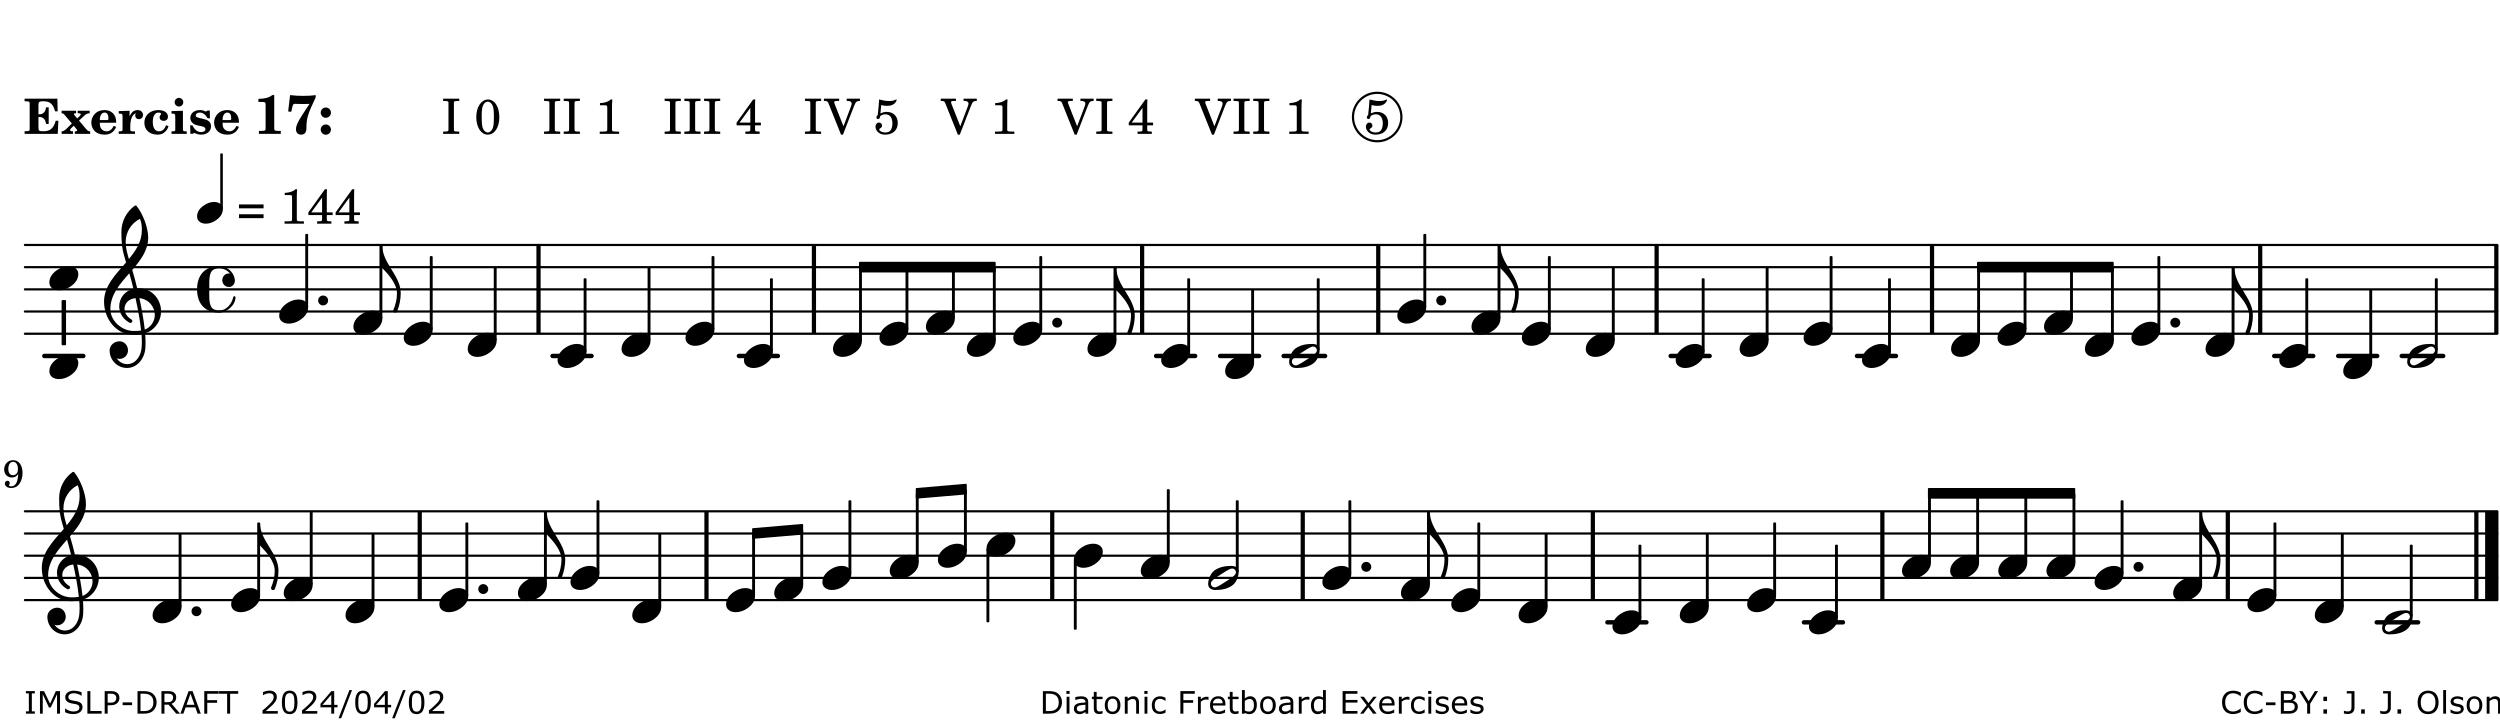 <?xml version="1.0" encoding="UTF-8"?>
<svg xmlns="http://www.w3.org/2000/svg" xmlns:xlink="http://www.w3.org/1999/xlink" width="561pt" height="162pt" viewBox="0 0 561 162" version="1.1">
<defs>
<g>
<symbol overflow="visible" id="glyph0-0">
<path style="stroke:none;" d=""/>
</symbol>
<symbol overflow="visible" id="glyph0-1">
<path style="stroke:none;" d="M 7.531 -7.906 L 0.172 -7.906 L 0.172 -7.312 L 0.344 -7.312 C 0.922 -7.312 1.141 -7.266 1.234 -7.156 C 1.312 -7.047 1.312 -7.016 1.312 -6.328 L 1.312 -1.578 C 1.312 -0.891 1.312 -0.859 1.234 -0.75 C 1.141 -0.641 0.922 -0.594 0.344 -0.594 L 0.172 -0.594 L 0.172 0 L 7.609 0 L 7.75 -2.953 L 7.156 -2.953 C 6.75 -1.359 5.922 -0.609 4.594 -0.594 L 4.266 -0.594 C 3.469 -0.562 3.281 -0.719 3.281 -1.375 L 3.281 -3.797 L 3.469 -3.797 C 4.344 -3.797 4.859 -3.234 4.984 -2.234 L 5.578 -2.234 L 5.578 -5.953 L 4.984 -5.953 C 4.859 -4.938 4.344 -4.391 3.469 -4.391 L 3.281 -4.391 L 3.281 -6.375 C 3.266 -7.141 3.422 -7.312 4.234 -7.312 L 4.531 -7.312 C 5.906 -7.281 6.562 -6.688 7.016 -5.062 L 7.594 -5.062 Z M 7.531 -7.906 "/>
</symbol>
<symbol overflow="visible" id="glyph0-2">
<path style="stroke:none;" d="M 4.047 -2.984 L 5.188 -4.047 C 5.641 -4.469 5.969 -4.625 6.438 -4.625 L 6.438 -5.188 L 3.75 -5.188 L 3.75 -4.625 L 4 -4.625 C 4.266 -4.625 4.438 -4.531 4.438 -4.375 C 4.438 -4.266 4.375 -4.156 4.203 -4 L 3.641 -3.469 L 3.016 -4.219 C 2.938 -4.328 2.906 -4.391 2.906 -4.453 C 2.906 -4.562 3.031 -4.625 3.266 -4.625 L 3.391 -4.625 L 3.391 -5.188 L 0.141 -5.188 L 0.141 -4.625 C 0.469 -4.609 0.594 -4.531 0.875 -4.188 L 2.438 -2.328 L 1.125 -1.047 C 0.719 -0.703 0.484 -0.562 0.141 -0.562 L 0.141 0 L 2.703 0 L 2.703 -0.562 L 2.562 -0.562 C 2.25 -0.562 2.047 -0.672 2.047 -0.859 C 2.047 -0.969 2.109 -1.078 2.203 -1.188 L 2.859 -1.828 L 3.5 -1.047 C 3.594 -0.953 3.625 -0.891 3.625 -0.797 C 3.625 -0.641 3.5 -0.562 3.188 -0.562 L 3.109 -0.562 L 3.109 0 L 6.547 0 L 6.547 -0.562 C 6.141 -0.562 6.031 -0.641 5.562 -1.188 Z M 4.047 -2.984 "/>
</symbol>
<symbol overflow="visible" id="glyph0-3">
<path style="stroke:none;" d="M 5.922 -2.5 L 5.922 -2.672 C 5.922 -4.297 4.906 -5.344 3.297 -5.344 C 2.406 -5.344 1.688 -5.062 1.141 -4.5 C 0.641 -3.984 0.344 -3.266 0.344 -2.547 C 0.344 -1.75 0.688 -0.969 1.234 -0.5 C 1.734 -0.078 2.469 0.172 3.312 0.172 C 4.594 0.172 5.438 -0.406 5.922 -1.578 L 5.375 -1.797 C 4.938 -0.938 4.453 -0.578 3.734 -0.578 C 3.234 -0.578 2.797 -0.828 2.516 -1.234 C 2.328 -1.531 2.25 -1.875 2.25 -2.5 Z M 2.25 -3.094 C 2.25 -4.141 2.672 -4.781 3.328 -4.781 C 3.906 -4.781 4.188 -4.312 4.188 -3.453 C 4.188 -3.188 4.125 -3.094 3.906 -3.094 Z M 2.25 -3.094 "/>
</symbol>
<symbol overflow="visible" id="glyph0-4">
<path style="stroke:none;" d="M 2.641 -5.188 L 0.203 -5.109 L 0.203 -4.547 L 0.359 -4.547 C 1.047 -4.531 1.078 -4.484 1.062 -3.484 L 1.062 -0.984 C 1.047 -0.828 1.047 -0.766 1 -0.703 C 0.922 -0.609 0.719 -0.562 0.234 -0.562 L 0.203 -0.562 L 0.203 0 L 3.859 0 L 3.859 -0.562 L 3.609 -0.562 C 2.875 -0.562 2.797 -0.625 2.797 -1.031 L 2.797 -1.797 C 2.844 -3.422 3.297 -4.422 4.078 -4.625 C 3.938 -4.422 3.906 -4.297 3.906 -4.109 C 3.906 -3.641 4.25 -3.297 4.719 -3.297 C 5.25 -3.297 5.656 -3.703 5.656 -4.234 C 5.656 -4.875 5.156 -5.344 4.453 -5.344 C 3.609 -5.344 3.016 -4.859 2.641 -3.859 Z M 2.641 -5.188 "/>
</symbol>
<symbol overflow="visible" id="glyph0-5">
<path style="stroke:none;" d="M 5.203 -1.938 C 5.047 -1.531 4.953 -1.359 4.781 -1.141 C 4.531 -0.781 4.094 -0.578 3.641 -0.578 C 2.734 -0.578 2.234 -1.344 2.234 -2.703 C 2.234 -4.016 2.719 -4.781 3.531 -4.781 C 3.859 -4.781 4.109 -4.641 4.109 -4.469 C 4.109 -4.422 4.109 -4.422 3.984 -4.266 C 3.797 -4.016 3.766 -3.938 3.766 -3.719 C 3.766 -3.25 4.141 -2.922 4.672 -2.922 C 5.25 -2.922 5.641 -3.281 5.641 -3.859 C 5.641 -4.766 4.781 -5.344 3.469 -5.344 C 1.641 -5.344 0.344 -4.156 0.344 -2.516 C 0.344 -0.906 1.516 0.172 3.281 0.172 C 4.094 0.172 4.641 -0.062 5.109 -0.578 C 5.438 -0.906 5.609 -1.234 5.766 -1.75 Z M 5.203 -1.938 "/>
</symbol>
<symbol overflow="visible" id="glyph0-6">
<path style="stroke:none;" d="M 2.875 -5.188 L 0.312 -5.109 L 0.312 -4.547 L 0.453 -4.547 C 1.125 -4.531 1.156 -4.484 1.156 -3.516 L 1.156 -0.984 C 1.156 -0.828 1.141 -0.766 1.094 -0.703 C 1.031 -0.609 0.812 -0.562 0.344 -0.562 L 0.312 -0.562 L 0.312 0 L 3.734 0 L 3.734 -0.562 L 3.672 -0.562 C 2.984 -0.562 2.875 -0.641 2.875 -1.031 Z M 2 -8.078 C 1.453 -8.078 1.016 -7.641 1.016 -7.109 C 1.016 -6.578 1.453 -6.141 1.969 -6.141 C 2.531 -6.141 2.953 -6.562 2.953 -7.109 C 2.953 -7.641 2.516 -8.078 2 -8.078 Z M 2 -8.078 "/>
</symbol>
<symbol overflow="visible" id="glyph0-7">
<path style="stroke:none;" d="M 4.812 -5.234 L 4.344 -5.234 L 3.938 -5 C 3.516 -5.234 3.109 -5.344 2.578 -5.344 C 1.344 -5.344 0.453 -4.609 0.453 -3.578 C 0.453 -3.156 0.609 -2.766 0.922 -2.484 C 1.25 -2.172 1.562 -2.016 2.281 -1.859 L 3.078 -1.688 C 3.625 -1.562 3.844 -1.375 3.844 -1.047 C 3.844 -0.656 3.484 -0.406 2.906 -0.406 C 2.062 -0.406 1.438 -0.875 0.906 -1.922 L 0.422 -1.922 L 0.469 -0.016 L 0.938 -0.016 L 1.359 -0.219 C 1.781 0.016 2.328 0.172 2.906 0.172 C 4.188 0.172 5.109 -0.609 5.109 -1.703 C 5.109 -2.156 4.938 -2.547 4.641 -2.812 C 4.344 -3.062 4.125 -3.172 3.328 -3.359 L 2.344 -3.609 C 1.812 -3.75 1.672 -3.859 1.672 -4.141 C 1.672 -4.516 2.031 -4.781 2.578 -4.781 C 3.281 -4.781 3.797 -4.406 4.344 -3.5 L 4.859 -3.5 Z M 4.812 -5.234 "/>
</symbol>
<symbol overflow="visible" id="glyph1-0">
<path style="stroke:none;" d=""/>
</symbol>
<symbol overflow="visible" id="glyph1-1">
<path style="stroke:none;" d="M 4.562 -8.703 L 4.125 -8.703 C 3.359 -8.125 2.484 -7.875 1.016 -7.859 L 1.016 -7.172 L 1.531 -7.172 C 2.625 -7.172 2.641 -7.141 2.625 -6.141 L 2.625 -1.766 C 2.625 -1.016 2.625 -0.969 2.547 -0.844 C 2.438 -0.719 2.188 -0.656 1.531 -0.656 L 1.125 -0.656 L 1.125 0 L 6.031 0 L 6.031 -0.656 L 5.641 -0.656 C 5 -0.656 4.766 -0.719 4.641 -0.844 C 4.562 -0.969 4.562 -1.016 4.562 -1.766 Z M 4.562 -8.703 "/>
</symbol>
<symbol overflow="visible" id="glyph1-2">
<path style="stroke:none;" d="M 6.719 -8.703 C 5.891 -8.578 5.203 -8.531 3.922 -8.531 C 2.75 -8.531 2.297 -8.562 0.969 -8.703 L 0.547 -5.031 L 1.234 -4.953 L 1.359 -5.516 C 1.594 -6.594 1.672 -6.75 2.109 -6.75 C 2.172 -6.75 2.234 -6.75 2.328 -6.734 C 2.672 -6.719 3.438 -6.703 3.719 -6.703 C 3.844 -6.703 4.25 -6.719 4.875 -6.719 L 5.344 -6.734 L 4.516 -5.5 L 3.891 -4.531 C 2.938 -3.031 2.938 -3.031 2.641 -2.359 C 2.391 -1.812 2.297 -1.422 2.297 -1.031 C 2.297 -0.297 2.75 0.172 3.438 0.172 C 4.203 0.172 4.641 -0.312 4.641 -1.188 C 4.641 -3.453 4.875 -4.297 6.719 -8.188 Z M 6.719 -8.703 "/>
</symbol>
<symbol overflow="visible" id="glyph1-3">
<path style="stroke:none;" d="M 1.844 -2.109 C 1.219 -2.109 0.703 -1.594 0.703 -0.969 C 0.703 -0.344 1.219 0.188 1.828 0.188 C 2.484 0.188 3 -0.312 3 -0.969 C 3 -1.594 2.484 -2.109 1.844 -2.109 Z M 1.844 -5.922 C 1.219 -5.922 0.703 -5.391 0.703 -4.766 C 0.703 -4.141 1.219 -3.609 1.828 -3.609 C 2.484 -3.609 3 -4.125 3 -4.766 C 3 -5.391 2.484 -5.922 1.844 -5.922 Z M 1.844 -5.922 "/>
</symbol>
<symbol overflow="visible" id="glyph2-0">
<path style="stroke:none;" d=""/>
</symbol>
<symbol overflow="visible" id="glyph2-1">
<path style="stroke:none;" d=""/>
</symbol>
<symbol overflow="visible" id="glyph2-2">
<path style="stroke:none;" d="M 0.422 -7.391 L 0.641 -7.391 C 1.266 -7.375 1.469 -7.344 1.562 -7.234 C 1.625 -7.141 1.625 -7.109 1.625 -6.562 L 1.625 -1.344 C 1.625 -0.797 1.625 -0.766 1.562 -0.672 C 1.469 -0.562 1.266 -0.516 0.641 -0.516 L 0.422 -0.516 L 0.422 0 L 4.047 0 L 4.047 -0.516 L 3.828 -0.516 C 3.203 -0.516 3 -0.547 2.906 -0.672 C 2.844 -0.766 2.844 -0.781 2.844 -1.344 L 2.844 -6.562 C 2.844 -7.125 2.844 -7.141 2.906 -7.234 C 3 -7.344 3.203 -7.375 3.828 -7.391 L 4.047 -7.391 L 4.047 -7.906 L 0.422 -7.906 Z M 0.422 -7.391 "/>
</symbol>
<symbol overflow="visible" id="glyph2-3">
<path style="stroke:none;" d="M 3.109 -7.719 C 1.578 -7.719 0.453 -6.047 0.453 -3.75 C 0.453 -1.484 1.547 0.172 3.016 0.172 C 4.562 0.172 5.625 -1.438 5.625 -3.719 C 5.625 -4.875 5.391 -5.844 4.922 -6.594 C 4.5 -7.281 3.797 -7.719 3.109 -7.719 Z M 3.031 -7.234 C 3.391 -7.234 3.75 -7 4.016 -6.562 C 4.297 -6.047 4.406 -5.422 4.406 -3.922 C 4.406 -2.375 4.328 -1.656 4.109 -1.172 C 3.859 -0.641 3.469 -0.312 3.047 -0.312 C 2.672 -0.312 2.328 -0.547 2.062 -0.984 C 1.766 -1.5 1.672 -2.172 1.672 -3.969 C 1.672 -5.25 1.75 -5.891 1.969 -6.375 C 2.219 -6.922 2.625 -7.234 3.031 -7.234 Z M 3.031 -7.234 "/>
</symbol>
<symbol overflow="visible" id="glyph2-4">
<path style="stroke:none;" d="M 3.531 -7.719 C 3.156 -7.266 2.141 -6.922 1.141 -6.906 L 1.141 -6.422 L 2.109 -6.422 C 2.734 -6.422 2.797 -6.359 2.781 -5.734 L 2.781 -1.344 C 2.781 -0.781 2.781 -0.766 2.719 -0.672 C 2.625 -0.562 2.422 -0.516 1.812 -0.516 L 1.094 -0.516 L 1.094 0 L 5.438 0 L 5.438 -0.516 L 4.828 -0.516 C 4.219 -0.516 4.016 -0.562 3.922 -0.672 C 3.844 -0.766 3.844 -0.781 3.844 -1.344 L 3.844 -5.875 C 3.844 -6.484 3.859 -7 3.922 -7.719 Z M 3.531 -7.719 "/>
</symbol>
<symbol overflow="visible" id="glyph2-5">
<path style="stroke:none;" d="M 4.031 -7.719 L 0.312 -2.531 L 0.312 -1.922 L 3.391 -1.922 L 3.391 -1.344 C 3.391 -0.781 3.391 -0.766 3.312 -0.672 C 3.234 -0.547 3.016 -0.516 2.406 -0.516 L 2.281 -0.516 L 2.281 0 L 5.484 0 L 5.484 -0.516 L 5.438 -0.516 C 4.812 -0.516 4.594 -0.547 4.516 -0.672 C 4.453 -0.766 4.453 -0.781 4.453 -1.344 L 4.453 -1.922 L 5.766 -1.922 L 5.766 -2.531 L 4.453 -2.531 L 4.453 -5.516 C 4.453 -6.891 4.453 -6.922 4.5 -7.719 Z M 3.391 -2.531 L 0.969 -2.531 L 3.391 -5.844 Z M 3.391 -2.531 "/>
</symbol>
<symbol overflow="visible" id="glyph2-6">
<path style="stroke:none;" d="M 4.297 -1.703 L 2.297 -6.781 C 2.25 -6.922 2.219 -7.062 2.219 -7.125 C 2.219 -7.312 2.406 -7.391 2.891 -7.391 L 3.328 -7.391 L 3.328 -7.906 L -0.094 -7.906 L -0.094 -7.391 L 0.125 -7.391 C 0.641 -7.375 0.797 -7.266 0.969 -6.781 L 3.75 0.172 L 4.188 0.172 L 6.703 -6.312 C 7.031 -7.172 7.266 -7.375 7.891 -7.391 L 8 -7.391 L 8 -7.906 L 5.031 -7.906 L 5.031 -7.391 L 5.25 -7.391 C 5.812 -7.391 6.141 -7.172 6.141 -6.828 C 6.141 -6.672 6.078 -6.422 6 -6.203 Z M 4.297 -1.703 "/>
</symbol>
<symbol overflow="visible" id="glyph2-7">
<path style="stroke:none;" d="M 1.797 -6.469 C 2.391 -6.328 2.688 -6.281 3.125 -6.281 C 4.047 -6.281 4.734 -6.609 5.094 -7.219 C 5.219 -7.422 5.25 -7.531 5.25 -7.609 C 5.25 -7.672 5.234 -7.719 5.172 -7.719 C 5.141 -7.719 5.094 -7.703 5.031 -7.672 C 4.484 -7.438 4.203 -7.375 3.578 -7.375 C 2.875 -7.375 2.438 -7.453 1.312 -7.719 C 1.266 -6.797 1.172 -5.625 1.016 -4.266 C 0.781 -4.016 0.719 -3.875 0.719 -3.703 C 0.719 -3.469 0.859 -3.328 1.062 -3.328 C 1.344 -3.328 1.516 -3.562 1.562 -4 C 1.938 -4.266 2.297 -4.391 2.734 -4.391 C 3.719 -4.391 4.297 -3.641 4.297 -2.391 C 4.297 -1.656 4.125 -1.031 3.797 -0.688 C 3.578 -0.453 3.125 -0.312 2.672 -0.312 C 2.016 -0.312 1.344 -0.641 1.344 -0.984 C 1.344 -1.062 1.406 -1.156 1.531 -1.234 C 1.875 -1.438 1.969 -1.578 1.969 -1.875 C 1.969 -2.25 1.672 -2.547 1.281 -2.547 C 0.844 -2.547 0.5 -2.141 0.5 -1.625 C 0.5 -1.078 0.812 -0.531 1.297 -0.203 C 1.672 0.047 2.109 0.172 2.688 0.172 C 4.422 0.172 5.5 -0.844 5.5 -2.453 C 5.5 -3.938 4.516 -4.938 3.016 -4.938 C 2.547 -4.938 2.219 -4.859 1.609 -4.609 Z M 1.797 -6.469 "/>
</symbol>
<symbol overflow="visible" id="glyph2-8">
<path style="stroke:none;" d="M 0.562 -1.234 L 6.078 -1.234 L 6.078 -2.109 L 0.562 -2.109 Z M 0.562 -3.438 L 6.078 -3.438 L 6.078 -4.312 L 0.562 -4.312 Z M 0.562 -3.438 "/>
</symbol>
<symbol overflow="visible" id="glyph3-0">
<path style="stroke:none;" d="M 1 0 L 8.969 0 L 8.969 -10.625 L 1 -10.625 Z M 1.984 -1 L 1.984 -9.625 L 7.969 -9.625 L 7.969 -1 Z M 1.984 -1 "/>
</symbol>
<symbol overflow="visible" id="glyph3-1">
<path style="stroke:none;" d="M 4.344 -2.703 C 3.531 -2.703 2.734 -2.453 2.031 -2.031 C 1.094 -1.469 0 -0.484 0 0.938 C 0 2.156 1.062 2.703 2.156 2.703 C 2.969 2.703 3.766 2.453 4.469 2.031 C 5.406 1.469 6.5 0.484 6.5 -0.938 C 6.5 -2.156 5.438 -2.703 4.344 -2.703 Z M 4.344 -2.703 "/>
</symbol>
<symbol overflow="visible" id="glyph3-2">
<path style="stroke:none;" d="M 0 0 C 0 0.625 0.5 1.109 1.109 1.109 C 1.734 1.109 2.234 0.625 2.234 0 C 2.234 -0.625 1.734 -1.109 1.109 -1.109 C 0.5 -1.109 0 -0.625 0 0 Z M 0 0 "/>
</symbol>
<symbol overflow="visible" id="glyph3-3">
<path style="stroke:none;" d="M 6.25 -1.297 C 6.25 -1.094 6.172 -0.891 6.031 -0.734 C 5.641 -0.234 4.703 0.344 3.969 0.812 C 3.234 1.297 2.312 1.906 1.688 2.094 C 1.609 2.109 1.531 2.109 1.453 2.109 C 1.031 2.109 0.625 1.766 0.625 1.297 C 0.625 1.094 0.672 0.891 0.812 0.734 C 1.219 0.234 2.156 -0.344 2.891 -0.812 C 3.625 -1.297 4.562 -1.906 5.172 -2.094 C 5.266 -2.109 5.344 -2.109 5.422 -2.109 C 5.844 -2.109 6.25 -1.766 6.25 -1.297 Z M 5.219 -2.703 C 3.75 -2.703 2.531 -2.438 1.469 -1.719 C 0.844 -1.281 0.453 -0.578 0.219 0.156 C 0.094 0.516 0 0.922 0 1.297 C 0 2.297 0.734 2.703 1.656 2.703 C 3.125 2.703 4.328 2.438 5.375 1.719 C 6.016 1.281 6.422 0.578 6.656 -0.156 C 6.766 -0.516 6.859 -0.922 6.859 -1.297 C 6.859 -2.297 6.141 -2.703 5.219 -2.703 Z M 5.219 -2.703 "/>
</symbol>
<symbol overflow="visible" id="glyph3-4">
<path style="stroke:none;" d="M 0 0 L -0.312 0 L -0.312 4.984 L 0 4.984 Z M 0 0 L 0 4.984 C 1.422 6.469 3.281 8.562 3.281 10.625 C 3.281 11.938 2.969 13.234 2.453 14.438 C 2.391 14.766 2.656 14.984 2.906 14.984 C 3.047 14.984 3.203 14.906 3.312 14.734 C 3.828 13.422 4.125 12.031 4.125 10.625 C 4.125 6.688 0 3.922 0 0 Z M 0 0 "/>
</symbol>
<symbol overflow="visible" id="glyph3-5">
<path style="stroke:none;" d="M 7.156 -0.531 C 7.891 -0.531 8.484 -1.172 8.484 -1.969 C 8.484 -2.047 8.484 -2.156 8.469 -2.25 C 8.172 -3.969 6.719 -5.219 4.984 -5.219 C 3.625 -5.219 2.25 -4.828 1.312 -3.844 C 0.344 -2.828 0 -1.422 0 0 C 0 1.422 0.344 2.828 1.312 3.844 C 2.25 4.828 3.625 5.234 4.984 5.234 C 6.531 5.234 8.625 3.641 8.625 1.766 C 8.625 1.609 8.484 1.531 8.359 1.531 C 8.266 1.531 8.172 1.594 8.125 1.734 C 7.75 3.344 6.578 4.734 4.984 4.734 C 2.875 4.734 2.734 3.266 2.734 1.016 L 2.734 -1.016 C 2.734 -3.266 2.875 -4.719 4.984 -4.719 C 5.938 -4.719 6.812 -4.281 7.375 -3.547 C 7.266 -3.562 7.172 -3.562 7.094 -3.562 C 6.203 -3.562 5.656 -2.781 5.656 -2.031 C 5.656 -1.375 6.172 -0.531 7.156 -0.531 Z M 7.156 -0.531 "/>
</symbol>
<symbol overflow="visible" id="glyph3-6">
<path style="stroke:none;" d="M 5.297 12.656 L 5.312 11.797 L 5.234 11.797 C 4.266 11.797 3.422 11.281 2.906 10.5 C 3.109 10.578 3.312 10.625 3.531 10.625 C 4.562 10.625 5.422 9.766 5.422 8.719 C 5.422 7.609 4.609 6.672 3.531 6.672 C 2.344 6.672 1.297 7.562 1.297 8.719 C 1.297 10.891 3.031 12.656 5.172 12.656 Z M 9.188 4.047 C 8.906 1.594 8.469 -0.703 7.984 -3.016 C 10.125 -2.781 11.438 -1.016 11.438 0.781 C 11.438 2.156 10.531 3.562 9.188 4.047 Z M 1.469 -0.562 C 1.469 -3.75 3.578 -6.172 5.719 -8.594 C 6.062 -7.438 6.359 -6.25 6.641 -5.094 C 4.609 -4.641 3.453 -2.922 3.453 -1.172 C 3.453 0.219 4.188 1.656 5.781 2.516 C 5.844 2.531 5.891 2.547 5.953 2.547 C 6.203 2.547 6.391 2.328 6.391 2.109 C 6.391 2.016 6.359 1.906 6.25 1.812 C 5.141 1.172 4.641 0.234 4.641 -0.641 C 4.641 -1.797 5.531 -2.844 7.109 -3.016 C 7.625 -0.641 8.094 1.719 8.359 4.25 C 7.828 4.328 7.297 4.359 6.734 4.359 C 4.047 4.359 1.469 2.125 1.469 -0.562 Z M 6.672 5.219 C 7.297 5.219 7.875 5.156 8.453 5.062 C 8.5 5.672 8.531 6.281 8.531 6.891 C 8.531 7.25 8.5 7.625 8.484 7.984 C 8.359 9.953 7.172 11.75 5.312 11.797 L 5.297 12.656 C 7.562 12.594 9.188 10.484 9.328 8.109 C 9.344 7.734 9.359 7.328 9.359 6.953 C 9.359 6.25 9.328 5.562 9.266 4.859 C 9.781 4.703 10.281 4.484 10.719 4.141 C 12.188 3.031 12.844 1.469 12.844 -0.047 C 12.844 -2.688 10.844 -5.234 7.75 -5.234 C 7.672 -5.234 7.562 -5.219 7.484 -5.219 C 7.156 -6.594 6.797 -7.984 6.375 -9.344 C 8.25 -11.516 9.953 -13.75 9.953 -16.594 C 9.953 -18.844 8.719 -22.047 7.312 -23.734 C 7.188 -23.828 7.031 -23.828 6.906 -23.734 C 5.047 -22.375 3.938 -20.203 3.938 -17.906 C 3.938 -16.875 3.969 -15.844 4.078 -14.797 C 4.25 -13.5 4.609 -12.25 4.984 -11.016 C 2.656 -8.328 0.047 -5.75 0.047 -2.234 C 0.047 1.797 2.922 5.219 6.672 5.219 Z M 8.531 -18.25 C 8.531 -15.734 7.219 -13.719 5.625 -11.797 C 5.266 -13.016 4.906 -14.188 4.906 -15.656 C 4.906 -17.844 6.156 -19.859 8.125 -20.812 C 8.453 -19.828 8.531 -19.344 8.531 -18.25 Z M 8.531 -18.25 "/>
</symbol>
<symbol overflow="visible" id="glyph4-0">
<path style="stroke:none;" d="M 0.891 0 L 7.984 0 L 7.984 -9.453 L 0.891 -9.453 Z M 1.781 -0.891 L 1.781 -8.578 L 7.094 -8.578 L 7.094 -0.891 Z M 1.781 -0.891 "/>
</symbol>
<symbol overflow="visible" id="glyph4-1">
<path style="stroke:none;" d="M 3.812 -2.438 C 3.109 -2.438 2.406 -2.203 1.797 -1.828 C 0.953 -1.328 0 -0.469 0 0.797 C 0 1.922 0.953 2.438 1.969 2.438 C 2.688 2.438 3.375 2.203 4 1.828 C 4.828 1.328 5.781 0.469 5.781 -0.797 C 5.781 -1.922 4.828 -2.438 3.812 -2.438 Z M 3.812 -2.438 "/>
</symbol>
<symbol overflow="visible" id="glyph5-0">
<path style="stroke:none;" d=""/>
</symbol>
<symbol overflow="visible" id="glyph5-1">
<path style="stroke:none;" d="M 3.516 -3.016 C 3.406 -2 3.359 -1.703 3.203 -1.266 C 2.969 -0.625 2.5 -0.25 1.922 -0.25 C 1.625 -0.25 1.438 -0.328 1.438 -0.469 C 1.438 -0.5 1.453 -0.547 1.484 -0.609 C 1.578 -0.812 1.594 -0.875 1.594 -0.984 C 1.594 -1.281 1.391 -1.5 1.094 -1.5 C 0.75 -1.5 0.5 -1.234 0.5 -0.875 C 0.5 -0.297 1.109 0.125 1.906 0.125 C 2.703 0.125 3.375 -0.219 3.797 -0.875 C 4.234 -1.516 4.469 -2.344 4.469 -3.25 C 4.469 -5 3.641 -6.125 2.328 -6.125 C 1.203 -6.125 0.344 -5.203 0.344 -4.031 C 0.344 -2.984 1.062 -2.234 2.062 -2.234 C 2.688 -2.234 3.047 -2.422 3.516 -3.016 Z M 2.375 -5.75 C 3.016 -5.75 3.438 -5.125 3.438 -4.141 C 3.438 -3.781 3.375 -3.453 3.234 -3.25 C 3.031 -2.938 2.703 -2.75 2.328 -2.75 C 1.656 -2.75 1.281 -3.266 1.281 -4.188 C 1.281 -4.609 1.391 -5.016 1.547 -5.281 C 1.75 -5.609 1.984 -5.75 2.375 -5.75 Z M 2.375 -5.75 "/>
</symbol>
<symbol overflow="visible" id="glyph6-0">
<path style="stroke:none;" d="M 0.875 0 L 0.875 -5.234 L 6.094 -5.234 L 6.094 0 Z M 1.312 -0.438 L 5.656 -0.438 L 5.656 -4.797 L 1.312 -4.797 Z M 1.312 -0.438 "/>
</symbol>
<symbol overflow="visible" id="glyph6-1">
<path style="stroke:none;" d="M 2.469 0 L 0.469 0 L 0.469 -0.516 L 1.125 -0.516 L 1.125 -4.547 L 0.469 -4.547 L 0.469 -5.062 L 2.469 -5.062 L 2.469 -4.547 L 1.797 -4.547 L 1.797 -0.516 L 2.469 -0.516 Z M 2.469 0 "/>
</symbol>
<symbol overflow="visible" id="glyph6-2">
<path style="stroke:none;" d="M 5.188 0 L 4.516 0 L 4.516 -4.359 L 3.109 -1.391 L 2.703 -1.391 L 1.312 -4.359 L 1.312 0 L 0.688 0 L 0.688 -5.062 L 1.594 -5.062 L 2.953 -2.25 L 4.25 -5.062 L 5.188 -5.062 Z M 5.188 0 "/>
</symbol>
<symbol overflow="visible" id="glyph6-3">
<path style="stroke:none;" d="M 4.359 -1.453 C 4.359 -1.254 4.312 -1.055 4.219 -0.859 C 4.133 -0.672 4.008 -0.508 3.844 -0.375 C 3.656 -0.227 3.441 -0.113 3.203 -0.031 C 2.961 0.051 2.672 0.094 2.328 0.094 C 1.961 0.094 1.633 0.062 1.344 0 C 1.051 -0.07 0.754 -0.176 0.453 -0.312 L 0.453 -1.156 L 0.5 -1.156 C 0.758 -0.945 1.055 -0.781 1.391 -0.656 C 1.723 -0.539 2.039 -0.484 2.344 -0.484 C 2.758 -0.484 3.082 -0.562 3.312 -0.719 C 3.539 -0.875 3.656 -1.082 3.656 -1.344 C 3.656 -1.57 3.598 -1.738 3.484 -1.844 C 3.379 -1.945 3.219 -2.031 3 -2.094 C 2.82 -2.145 2.633 -2.18 2.438 -2.203 C 2.238 -2.234 2.031 -2.273 1.812 -2.328 C 1.363 -2.422 1.031 -2.582 0.812 -2.812 C 0.594 -3.039 0.484 -3.336 0.484 -3.703 C 0.484 -4.129 0.66 -4.477 1.016 -4.75 C 1.379 -5.02 1.836 -5.156 2.391 -5.156 C 2.742 -5.156 3.066 -5.117 3.359 -5.047 C 3.66 -4.984 3.926 -4.898 4.156 -4.797 L 4.156 -4.016 L 4.109 -4.016 C 3.922 -4.172 3.664 -4.301 3.344 -4.406 C 3.031 -4.52 2.711 -4.578 2.391 -4.578 C 2.023 -4.578 1.734 -4.5 1.516 -4.344 C 1.297 -4.195 1.188 -4.008 1.188 -3.781 C 1.188 -3.562 1.238 -3.391 1.344 -3.266 C 1.457 -3.148 1.648 -3.062 1.922 -3 C 2.066 -2.969 2.273 -2.926 2.547 -2.875 C 2.816 -2.832 3.039 -2.789 3.219 -2.75 C 3.602 -2.645 3.891 -2.488 4.078 -2.281 C 4.266 -2.082 4.359 -1.805 4.359 -1.453 Z M 4.359 -1.453 "/>
</symbol>
<symbol overflow="visible" id="glyph6-4">
<path style="stroke:none;" d="M 3.891 0 L 0.688 0 L 0.688 -5.062 L 1.359 -5.062 L 1.359 -0.594 L 3.891 -0.594 Z M 3.891 0 "/>
</symbol>
<symbol overflow="visible" id="glyph6-5">
<path style="stroke:none;" d="M 4 -3.531 C 4 -3.312 3.957 -3.102 3.875 -2.906 C 3.801 -2.719 3.691 -2.551 3.547 -2.406 C 3.367 -2.238 3.16 -2.109 2.922 -2.016 C 2.691 -1.93 2.395 -1.891 2.031 -1.891 L 1.359 -1.891 L 1.359 0 L 0.688 0 L 0.688 -5.062 L 2.062 -5.062 C 2.363 -5.062 2.617 -5.035 2.828 -4.984 C 3.035 -4.93 3.223 -4.852 3.391 -4.75 C 3.578 -4.625 3.723 -4.461 3.828 -4.266 C 3.941 -4.078 4 -3.832 4 -3.531 Z M 3.297 -3.516 C 3.297 -3.691 3.266 -3.844 3.203 -3.969 C 3.141 -4.102 3.047 -4.211 2.922 -4.297 C 2.816 -4.359 2.691 -4.406 2.547 -4.438 C 2.41 -4.469 2.234 -4.484 2.016 -4.484 L 1.359 -4.484 L 1.359 -2.469 L 1.922 -2.469 C 2.191 -2.469 2.41 -2.488 2.578 -2.531 C 2.754 -2.582 2.895 -2.66 3 -2.766 C 3.102 -2.879 3.176 -2.992 3.219 -3.109 C 3.27 -3.234 3.297 -3.367 3.297 -3.516 Z M 3.297 -3.516 "/>
</symbol>
<symbol overflow="visible" id="glyph6-6">
<path style="stroke:none;" d="M 2.641 -1.906 L 0.516 -1.906 L 0.516 -2.531 L 2.641 -2.531 Z M 2.641 -1.906 "/>
</symbol>
<symbol overflow="visible" id="glyph6-7">
<path style="stroke:none;" d="M 4.969 -2.531 C 4.969 -2.07 4.863 -1.656 4.656 -1.281 C 4.457 -0.906 4.191 -0.613 3.859 -0.406 C 3.629 -0.258 3.367 -0.156 3.078 -0.094 C 2.797 -0.031 2.422 0 1.953 0 L 0.688 0 L 0.688 -5.062 L 1.953 -5.062 C 2.441 -5.062 2.832 -5.023 3.125 -4.953 C 3.414 -4.891 3.66 -4.797 3.859 -4.672 C 4.203 -4.453 4.473 -4.16 4.672 -3.797 C 4.867 -3.441 4.969 -3.02 4.969 -2.531 Z M 4.25 -2.531 C 4.25 -2.938 4.18 -3.273 4.047 -3.547 C 3.91 -3.816 3.707 -4.031 3.438 -4.188 C 3.227 -4.301 3.008 -4.379 2.781 -4.422 C 2.562 -4.461 2.297 -4.484 1.984 -4.484 L 1.359 -4.484 L 1.359 -0.578 L 1.984 -0.578 C 2.305 -0.578 2.586 -0.598 2.828 -0.641 C 3.078 -0.691 3.301 -0.785 3.5 -0.922 C 3.75 -1.078 3.938 -1.285 4.062 -1.547 C 4.188 -1.816 4.25 -2.145 4.25 -2.531 Z M 4.25 -2.531 "/>
</symbol>
<symbol overflow="visible" id="glyph6-8">
<path style="stroke:none;" d="M 4.875 0 L 4 0 L 2.297 -2.016 L 1.359 -2.016 L 1.359 0 L 0.688 0 L 0.688 -5.062 L 2.094 -5.062 C 2.406 -5.062 2.66 -5.039 2.859 -5 C 3.066 -4.969 3.254 -4.898 3.422 -4.797 C 3.598 -4.68 3.738 -4.535 3.844 -4.359 C 3.945 -4.18 4 -3.957 4 -3.688 C 4 -3.32 3.906 -3.016 3.719 -2.766 C 3.539 -2.523 3.289 -2.344 2.969 -2.219 Z M 3.297 -3.641 C 3.297 -3.785 3.27 -3.914 3.219 -4.031 C 3.164 -4.145 3.082 -4.238 2.969 -4.312 C 2.875 -4.375 2.758 -4.414 2.625 -4.438 C 2.488 -4.469 2.328 -4.484 2.141 -4.484 L 1.359 -4.484 L 1.359 -2.578 L 2.031 -2.578 C 2.25 -2.578 2.438 -2.594 2.594 -2.625 C 2.75 -2.664 2.883 -2.738 3 -2.844 C 3.102 -2.938 3.176 -3.047 3.219 -3.172 C 3.27 -3.297 3.297 -3.453 3.297 -3.641 Z M 3.297 -3.641 "/>
</symbol>
<symbol overflow="visible" id="glyph6-9">
<path style="stroke:none;" d="M 4.672 0 L 3.953 0 L 3.453 -1.406 L 1.266 -1.406 L 0.766 0 L 0.094 0 L 1.938 -5.062 L 2.828 -5.062 Z M 3.25 -1.984 L 2.359 -4.484 L 1.469 -1.984 Z M 3.25 -1.984 "/>
</symbol>
<symbol overflow="visible" id="glyph6-10">
<path style="stroke:none;" d="M 3.922 -4.469 L 1.359 -4.469 L 1.359 -3.031 L 3.562 -3.031 L 3.562 -2.438 L 1.359 -2.438 L 1.359 0 L 0.688 0 L 0.688 -5.062 L 3.922 -5.062 Z M 3.922 -4.469 "/>
</symbol>
<symbol overflow="visible" id="glyph6-11">
<path style="stroke:none;" d="M 4.297 -4.469 L 2.484 -4.469 L 2.484 0 L 1.812 0 L 1.812 -4.469 L 0 -4.469 L 0 -5.062 L 4.297 -5.062 Z M 4.297 -4.469 "/>
</symbol>
<symbol overflow="visible" id="glyph6-12">
<path style="stroke:none;" d=""/>
</symbol>
<symbol overflow="visible" id="glyph6-13">
<path style="stroke:none;" d="M 3.984 0 L 0.547 0 L 0.547 -0.719 C 0.785 -0.914 1.023 -1.113 1.266 -1.312 C 1.504 -1.52 1.727 -1.727 1.938 -1.938 C 2.375 -2.352 2.672 -2.688 2.828 -2.938 C 2.984 -3.188 3.062 -3.457 3.062 -3.75 C 3.062 -4.008 2.973 -4.211 2.797 -4.359 C 2.629 -4.504 2.391 -4.578 2.078 -4.578 C 1.867 -4.578 1.645 -4.539 1.406 -4.469 C 1.164 -4.395 0.93 -4.285 0.703 -4.141 L 0.672 -4.141 L 0.672 -4.859 C 0.836 -4.93 1.051 -5 1.312 -5.062 C 1.582 -5.133 1.844 -5.172 2.094 -5.172 C 2.613 -5.172 3.02 -5.047 3.312 -4.797 C 3.613 -4.547 3.766 -4.207 3.766 -3.781 C 3.766 -3.582 3.738 -3.398 3.688 -3.234 C 3.633 -3.066 3.562 -2.91 3.469 -2.766 C 3.383 -2.617 3.281 -2.477 3.156 -2.344 C 3.039 -2.207 2.898 -2.055 2.734 -1.891 C 2.484 -1.648 2.227 -1.422 1.969 -1.203 C 1.719 -0.984 1.477 -0.773 1.25 -0.578 L 3.984 -0.578 Z M 3.984 0 "/>
</symbol>
<symbol overflow="visible" id="glyph6-14">
<path style="stroke:none;" d="M 3.969 -2.531 C 3.969 -1.625 3.82 -0.957 3.531 -0.531 C 3.25 -0.102 2.812 0.109 2.219 0.109 C 1.613 0.109 1.172 -0.102 0.891 -0.531 C 0.609 -0.969 0.469 -1.633 0.469 -2.531 C 0.469 -3.426 0.609 -4.086 0.891 -4.516 C 1.172 -4.953 1.613 -5.172 2.219 -5.172 C 2.82 -5.172 3.266 -4.953 3.547 -4.516 C 3.828 -4.078 3.969 -3.414 3.969 -2.531 Z M 3.078 -0.984 C 3.148 -1.172 3.203 -1.391 3.234 -1.641 C 3.266 -1.891 3.281 -2.188 3.281 -2.531 C 3.281 -2.875 3.266 -3.172 3.234 -3.422 C 3.203 -3.68 3.148 -3.898 3.078 -4.078 C 2.992 -4.254 2.883 -4.383 2.75 -4.469 C 2.613 -4.562 2.438 -4.609 2.219 -4.609 C 2.008 -4.609 1.832 -4.562 1.688 -4.469 C 1.551 -4.383 1.441 -4.254 1.359 -4.078 C 1.273 -3.91 1.219 -3.691 1.188 -3.422 C 1.164 -3.148 1.156 -2.852 1.156 -2.531 C 1.156 -2.176 1.164 -1.879 1.188 -1.641 C 1.219 -1.398 1.273 -1.188 1.359 -1 C 1.43 -0.82 1.535 -0.688 1.672 -0.594 C 1.805 -0.5 1.988 -0.453 2.219 -0.453 C 2.426 -0.453 2.598 -0.492 2.734 -0.578 C 2.879 -0.672 2.992 -0.805 3.078 -0.984 Z M 3.078 -0.984 "/>
</symbol>
<symbol overflow="visible" id="glyph6-15">
<path style="stroke:none;" d="M 4.094 -1.422 L 3.344 -1.422 L 3.344 0 L 2.688 0 L 2.688 -1.422 L 0.266 -1.422 L 0.266 -2.203 L 2.719 -5.062 L 3.344 -5.062 L 3.344 -1.969 L 4.094 -1.969 Z M 2.688 -1.969 L 2.688 -4.25 L 0.719 -1.969 Z M 2.688 -1.969 "/>
</symbol>
<symbol overflow="visible" id="glyph6-16">
<path style="stroke:none;" d="M 2.922 -5.297 L 0.484 1.031 L -0.109 1.031 L 2.328 -5.297 Z M 2.922 -5.297 "/>
</symbol>
<symbol overflow="visible" id="glyph6-17">
<path style="stroke:none;" d="M 1.312 -4.438 L 0.594 -4.438 L 0.594 -5.094 L 1.312 -5.094 Z M 1.281 0 L 0.641 0 L 0.641 -3.797 L 1.281 -3.797 Z M 1.281 0 "/>
</symbol>
<symbol overflow="visible" id="glyph6-18">
<path style="stroke:none;" d="M 3.578 0 L 2.953 0 L 2.953 -0.406 C 2.891 -0.363 2.812 -0.305 2.719 -0.234 C 2.625 -0.172 2.531 -0.117 2.438 -0.078 C 2.332 -0.023 2.207 0.016 2.062 0.047 C 1.926 0.086 1.766 0.109 1.578 0.109 C 1.234 0.109 0.941 -0.004 0.703 -0.234 C 0.473 -0.461 0.359 -0.754 0.359 -1.109 C 0.359 -1.391 0.414 -1.617 0.531 -1.797 C 0.656 -1.973 0.832 -2.113 1.062 -2.219 C 1.301 -2.32 1.582 -2.391 1.906 -2.422 C 2.227 -2.461 2.578 -2.492 2.953 -2.516 L 2.953 -2.609 C 2.953 -2.754 2.926 -2.875 2.875 -2.969 C 2.82 -3.062 2.75 -3.133 2.656 -3.188 C 2.562 -3.238 2.453 -3.273 2.328 -3.297 C 2.203 -3.316 2.066 -3.328 1.922 -3.328 C 1.754 -3.328 1.566 -3.301 1.359 -3.25 C 1.16 -3.207 0.945 -3.145 0.719 -3.062 L 0.688 -3.062 L 0.688 -3.719 C 0.812 -3.75 0.988 -3.785 1.219 -3.828 C 1.457 -3.867 1.691 -3.891 1.922 -3.891 C 2.191 -3.891 2.426 -3.867 2.625 -3.828 C 2.82 -3.785 2.992 -3.707 3.141 -3.594 C 3.285 -3.488 3.395 -3.352 3.469 -3.188 C 3.539 -3.031 3.578 -2.828 3.578 -2.578 Z M 2.953 -0.938 L 2.953 -2 C 2.754 -1.988 2.52 -1.969 2.25 -1.938 C 1.988 -1.914 1.781 -1.883 1.625 -1.844 C 1.445 -1.789 1.301 -1.707 1.188 -1.594 C 1.07 -1.488 1.016 -1.336 1.016 -1.141 C 1.016 -0.922 1.078 -0.754 1.203 -0.641 C 1.336 -0.535 1.539 -0.484 1.812 -0.484 C 2.039 -0.484 2.242 -0.523 2.422 -0.609 C 2.609 -0.703 2.785 -0.812 2.953 -0.938 Z M 2.953 -0.938 "/>
</symbol>
<symbol overflow="visible" id="glyph6-19">
<path style="stroke:none;" d="M 2.609 -0.031 C 2.484 0 2.348 0.023 2.203 0.047 C 2.066 0.066 1.941 0.078 1.828 0.078 C 1.441 0.078 1.145 -0.023 0.938 -0.234 C 0.738 -0.441 0.641 -0.773 0.641 -1.234 L 0.641 -3.266 L 0.219 -3.266 L 0.219 -3.797 L 0.641 -3.797 L 0.641 -4.891 L 1.281 -4.891 L 1.281 -3.797 L 2.609 -3.797 L 2.609 -3.266 L 1.281 -3.266 L 1.281 -1.531 C 1.281 -1.332 1.285 -1.176 1.297 -1.062 C 1.305 -0.945 1.336 -0.844 1.391 -0.75 C 1.441 -0.656 1.508 -0.586 1.594 -0.547 C 1.688 -0.504 1.82 -0.484 2 -0.484 C 2.102 -0.484 2.211 -0.5 2.328 -0.531 C 2.441 -0.562 2.52 -0.586 2.562 -0.609 L 2.609 -0.609 Z M 2.609 -0.031 "/>
</symbol>
<symbol overflow="visible" id="glyph6-20">
<path style="stroke:none;" d="M 3.875 -1.906 C 3.875 -1.281 3.711 -0.785 3.391 -0.422 C 3.078 -0.066 2.648 0.109 2.109 0.109 C 1.578 0.109 1.148 -0.066 0.828 -0.422 C 0.516 -0.785 0.359 -1.281 0.359 -1.906 C 0.359 -2.52 0.516 -3.004 0.828 -3.359 C 1.148 -3.723 1.578 -3.906 2.109 -3.906 C 2.648 -3.906 3.078 -3.723 3.391 -3.359 C 3.711 -3.004 3.875 -2.52 3.875 -1.906 Z M 3.203 -1.906 C 3.203 -2.395 3.102 -2.758 2.906 -3 C 2.719 -3.238 2.453 -3.359 2.109 -3.359 C 1.766 -3.359 1.492 -3.238 1.297 -3 C 1.109 -2.758 1.016 -2.395 1.016 -1.906 C 1.016 -1.426 1.109 -1.062 1.297 -0.812 C 1.492 -0.57 1.766 -0.453 2.109 -0.453 C 2.453 -0.453 2.719 -0.57 2.906 -0.812 C 3.102 -1.051 3.203 -1.414 3.203 -1.906 Z M 3.203 -1.906 "/>
</symbol>
<symbol overflow="visible" id="glyph6-21">
<path style="stroke:none;" d="M 3.812 0 L 3.172 0 L 3.172 -2.172 C 3.172 -2.336 3.16 -2.5 3.141 -2.656 C 3.117 -2.812 3.082 -2.93 3.031 -3.016 C 2.969 -3.109 2.883 -3.176 2.781 -3.219 C 2.676 -3.27 2.535 -3.297 2.359 -3.297 C 2.191 -3.297 2.008 -3.25 1.812 -3.156 C 1.625 -3.07 1.441 -2.969 1.266 -2.844 L 1.266 0 L 0.625 0 L 0.625 -3.797 L 1.266 -3.797 L 1.266 -3.375 C 1.461 -3.539 1.664 -3.672 1.875 -3.766 C 2.094 -3.859 2.316 -3.906 2.547 -3.906 C 2.953 -3.906 3.266 -3.781 3.484 -3.531 C 3.703 -3.289 3.812 -2.938 3.812 -2.469 Z M 3.812 0 "/>
</symbol>
<symbol overflow="visible" id="glyph6-22">
<path style="stroke:none;" d="M 3.438 -0.234 C 3.227 -0.129 3.023 -0.051 2.828 0 C 2.641 0.051 2.438 0.078 2.219 0.078 C 1.945 0.078 1.695 0.039 1.469 -0.031 C 1.238 -0.113 1.039 -0.238 0.875 -0.406 C 0.707 -0.562 0.578 -0.766 0.484 -1.016 C 0.398 -1.266 0.359 -1.555 0.359 -1.891 C 0.359 -2.516 0.523 -3.004 0.859 -3.359 C 1.203 -3.711 1.656 -3.891 2.219 -3.891 C 2.438 -3.891 2.648 -3.859 2.859 -3.797 C 3.066 -3.734 3.258 -3.66 3.438 -3.578 L 3.438 -2.859 L 3.406 -2.859 C 3.207 -3.016 3.004 -3.129 2.797 -3.203 C 2.586 -3.285 2.383 -3.328 2.188 -3.328 C 1.832 -3.328 1.547 -3.207 1.328 -2.969 C 1.117 -2.727 1.016 -2.367 1.016 -1.891 C 1.016 -1.43 1.117 -1.078 1.328 -0.828 C 1.535 -0.586 1.82 -0.469 2.188 -0.469 C 2.32 -0.469 2.457 -0.484 2.594 -0.516 C 2.727 -0.555 2.848 -0.602 2.953 -0.656 C 3.047 -0.695 3.129 -0.742 3.203 -0.797 C 3.285 -0.859 3.352 -0.906 3.406 -0.938 L 3.438 -0.938 Z M 3.438 -0.234 "/>
</symbol>
<symbol overflow="visible" id="glyph6-23">
<path style="stroke:none;" d="M 3 -3.109 L 2.969 -3.109 C 2.875 -3.129 2.781 -3.145 2.688 -3.156 C 2.602 -3.164 2.5 -3.172 2.375 -3.172 C 2.176 -3.172 1.984 -3.125 1.797 -3.031 C 1.617 -2.945 1.441 -2.836 1.266 -2.703 L 1.266 0 L 0.625 0 L 0.625 -3.797 L 1.266 -3.797 L 1.266 -3.234 C 1.523 -3.441 1.75 -3.586 1.938 -3.672 C 2.133 -3.754 2.332 -3.797 2.531 -3.797 C 2.645 -3.797 2.723 -3.789 2.766 -3.781 C 2.816 -3.781 2.895 -3.773 3 -3.766 Z M 3 -3.109 "/>
</symbol>
<symbol overflow="visible" id="glyph6-24">
<path style="stroke:none;" d="M 3.812 -1.828 L 1.016 -1.828 C 1.016 -1.598 1.047 -1.395 1.109 -1.219 C 1.18 -1.051 1.281 -0.91 1.406 -0.797 C 1.52 -0.691 1.656 -0.609 1.812 -0.547 C 1.977 -0.492 2.16 -0.469 2.359 -0.469 C 2.617 -0.469 2.879 -0.52 3.141 -0.625 C 3.398 -0.727 3.586 -0.828 3.703 -0.922 L 3.734 -0.922 L 3.734 -0.234 C 3.516 -0.141 3.289 -0.062 3.062 0 C 2.844 0.062 2.613 0.094 2.375 0.094 C 1.738 0.094 1.242 -0.078 0.891 -0.422 C 0.535 -0.766 0.359 -1.25 0.359 -1.875 C 0.359 -2.5 0.523 -2.992 0.859 -3.359 C 1.203 -3.723 1.648 -3.906 2.203 -3.906 C 2.723 -3.906 3.117 -3.754 3.391 -3.453 C 3.672 -3.16 3.812 -2.738 3.812 -2.188 Z M 3.188 -2.328 C 3.188 -2.66 3.102 -2.914 2.938 -3.094 C 2.77 -3.281 2.516 -3.375 2.172 -3.375 C 1.828 -3.375 1.551 -3.27 1.344 -3.062 C 1.145 -2.863 1.035 -2.617 1.016 -2.328 Z M 3.188 -2.328 "/>
</symbol>
<symbol overflow="visible" id="glyph6-25">
<path style="stroke:none;" d="M 3.969 -1.922 C 3.969 -1.609 3.922 -1.32 3.828 -1.062 C 3.742 -0.812 3.629 -0.602 3.484 -0.438 C 3.316 -0.25 3.133 -0.109 2.938 -0.016 C 2.75 0.066 2.539 0.109 2.312 0.109 C 2.094 0.109 1.898 0.082 1.734 0.031 C 1.578 -0.02 1.422 -0.086 1.266 -0.172 L 1.234 0 L 0.625 0 L 0.625 -5.297 L 1.266 -5.297 L 1.266 -3.406 C 1.441 -3.551 1.629 -3.672 1.828 -3.766 C 2.035 -3.859 2.266 -3.906 2.516 -3.906 C 2.961 -3.906 3.316 -3.734 3.578 -3.391 C 3.836 -3.047 3.969 -2.555 3.969 -1.922 Z M 3.312 -1.906 C 3.312 -2.363 3.234 -2.707 3.078 -2.938 C 2.93 -3.176 2.691 -3.297 2.359 -3.297 C 2.172 -3.297 1.984 -3.254 1.797 -3.172 C 1.609 -3.098 1.43 -2.992 1.266 -2.859 L 1.266 -0.688 C 1.453 -0.602 1.609 -0.547 1.734 -0.516 C 1.867 -0.484 2.02 -0.469 2.188 -0.469 C 2.539 -0.469 2.816 -0.582 3.016 -0.812 C 3.211 -1.051 3.312 -1.414 3.312 -1.906 Z M 3.312 -1.906 "/>
</symbol>
<symbol overflow="visible" id="glyph6-26">
<path style="stroke:none;" d="M 3.719 0 L 3.078 0 L 3.078 -0.391 C 2.891 -0.234 2.695 -0.109 2.5 -0.016 C 2.301 0.066 2.082 0.109 1.844 0.109 C 1.395 0.109 1.035 -0.062 0.766 -0.406 C 0.504 -0.758 0.375 -1.25 0.375 -1.875 C 0.375 -2.195 0.414 -2.484 0.5 -2.734 C 0.594 -2.984 0.719 -3.195 0.875 -3.375 C 1.031 -3.551 1.207 -3.68 1.406 -3.766 C 1.613 -3.859 1.832 -3.906 2.062 -3.906 C 2.258 -3.906 2.43 -3.883 2.578 -3.844 C 2.734 -3.801 2.898 -3.734 3.078 -3.641 L 3.078 -5.297 L 3.719 -5.297 Z M 3.078 -0.938 L 3.078 -3.109 C 2.898 -3.191 2.742 -3.25 2.609 -3.281 C 2.473 -3.312 2.328 -3.328 2.172 -3.328 C 1.805 -3.328 1.523 -3.203 1.328 -2.953 C 1.129 -2.703 1.031 -2.348 1.031 -1.891 C 1.031 -1.43 1.102 -1.082 1.25 -0.844 C 1.406 -0.613 1.656 -0.5 2 -0.5 C 2.176 -0.5 2.359 -0.539 2.547 -0.625 C 2.734 -0.707 2.91 -0.812 3.078 -0.938 Z M 3.078 -0.938 "/>
</symbol>
<symbol overflow="visible" id="glyph6-27">
<path style="stroke:none;" d="M 4.016 0 L 0.688 0 L 0.688 -5.062 L 4.016 -5.062 L 4.016 -4.469 L 1.359 -4.469 L 1.359 -3.078 L 4.016 -3.078 L 4.016 -2.484 L 1.359 -2.484 L 1.359 -0.594 L 4.016 -0.594 Z M 4.016 0 "/>
</symbol>
<symbol overflow="visible" id="glyph6-28">
<path style="stroke:none;" d="M 3.922 0 L 3.109 0 L 2.031 -1.453 L 0.953 0 L 0.203 0 L 1.688 -1.891 L 0.219 -3.797 L 1.031 -3.797 L 2.094 -2.359 L 3.172 -3.797 L 3.922 -3.797 L 2.422 -1.922 Z M 3.922 0 "/>
</symbol>
<symbol overflow="visible" id="glyph6-29">
<path style="stroke:none;" d="M 3.344 -1.094 C 3.344 -0.75 3.195 -0.461 2.906 -0.234 C 2.625 -0.016 2.234 0.094 1.734 0.094 C 1.453 0.094 1.191 0.062 0.953 0 C 0.723 -0.07 0.531 -0.148 0.375 -0.234 L 0.375 -0.953 L 0.406 -0.953 C 0.613 -0.797 0.836 -0.672 1.078 -0.578 C 1.328 -0.492 1.566 -0.453 1.797 -0.453 C 2.078 -0.453 2.297 -0.492 2.453 -0.578 C 2.609 -0.672 2.688 -0.816 2.688 -1.016 C 2.688 -1.16 2.645 -1.273 2.562 -1.359 C 2.477 -1.43 2.312 -1.492 2.062 -1.547 C 1.969 -1.566 1.848 -1.586 1.703 -1.609 C 1.555 -1.641 1.426 -1.676 1.312 -1.719 C 0.977 -1.801 0.738 -1.926 0.594 -2.094 C 0.457 -2.27 0.391 -2.484 0.391 -2.734 C 0.391 -2.891 0.422 -3.035 0.484 -3.172 C 0.547 -3.305 0.645 -3.43 0.781 -3.547 C 0.906 -3.648 1.066 -3.734 1.266 -3.797 C 1.461 -3.859 1.68 -3.891 1.922 -3.891 C 2.148 -3.891 2.379 -3.859 2.609 -3.797 C 2.848 -3.742 3.039 -3.68 3.188 -3.609 L 3.188 -2.922 L 3.156 -2.922 C 3 -3.047 2.801 -3.148 2.562 -3.234 C 2.332 -3.316 2.102 -3.359 1.875 -3.359 C 1.645 -3.359 1.445 -3.312 1.281 -3.219 C 1.125 -3.125 1.047 -2.988 1.047 -2.812 C 1.047 -2.656 1.094 -2.539 1.188 -2.469 C 1.281 -2.383 1.438 -2.316 1.656 -2.266 C 1.77 -2.242 1.898 -2.219 2.047 -2.188 C 2.191 -2.156 2.316 -2.129 2.422 -2.109 C 2.711 -2.047 2.941 -1.93 3.109 -1.766 C 3.266 -1.598 3.344 -1.375 3.344 -1.094 Z M 3.344 -1.094 "/>
</symbol>
<symbol overflow="visible" id="glyph6-30">
<path style="stroke:none;" d="M 4.594 -0.375 C 4.469 -0.312 4.352 -0.254 4.25 -0.203 C 4.156 -0.16 4.023 -0.113 3.859 -0.062 C 3.723 -0.02 3.57 0.016 3.406 0.047 C 3.25 0.078 3.07 0.094 2.875 0.094 C 2.508 0.094 2.176 0.039 1.875 -0.062 C 1.57 -0.164 1.305 -0.328 1.078 -0.547 C 0.867 -0.766 0.703 -1.039 0.578 -1.375 C 0.453 -1.707 0.391 -2.094 0.391 -2.531 C 0.391 -2.945 0.445 -3.316 0.562 -3.641 C 0.688 -3.973 0.859 -4.254 1.078 -4.484 C 1.297 -4.703 1.555 -4.867 1.859 -4.984 C 2.16 -5.098 2.5 -5.156 2.875 -5.156 C 3.145 -5.156 3.414 -5.125 3.688 -5.062 C 3.957 -5 4.258 -4.883 4.594 -4.719 L 4.594 -3.906 L 4.547 -3.906 C 4.266 -4.145 3.984 -4.316 3.703 -4.422 C 3.43 -4.523 3.141 -4.578 2.828 -4.578 C 2.578 -4.578 2.348 -4.535 2.141 -4.453 C 1.93 -4.367 1.75 -4.242 1.594 -4.078 C 1.438 -3.898 1.312 -3.68 1.219 -3.422 C 1.133 -3.16 1.094 -2.863 1.094 -2.531 C 1.094 -2.176 1.141 -1.867 1.234 -1.609 C 1.328 -1.348 1.453 -1.141 1.609 -0.984 C 1.766 -0.816 1.945 -0.691 2.156 -0.609 C 2.375 -0.523 2.602 -0.484 2.844 -0.484 C 3.164 -0.484 3.469 -0.539 3.75 -0.656 C 4.031 -0.77 4.297 -0.938 4.547 -1.156 L 4.594 -1.156 Z M 4.594 -0.375 "/>
</symbol>
<symbol overflow="visible" id="glyph6-31">
<path style="stroke:none;" d="M 4.5 -1.562 C 4.5 -1.312 4.453 -1.086 4.359 -0.891 C 4.266 -0.703 4.133 -0.547 3.969 -0.422 C 3.781 -0.266 3.57 -0.156 3.344 -0.094 C 3.113 -0.031 2.828 0 2.484 0 L 0.688 0 L 0.688 -5.062 L 2.188 -5.062 C 2.551 -5.062 2.82 -5.047 3 -5.016 C 3.188 -4.992 3.363 -4.941 3.531 -4.859 C 3.719 -4.754 3.852 -4.625 3.938 -4.469 C 4.02 -4.32 4.062 -4.145 4.062 -3.938 C 4.062 -3.688 4 -3.477 3.875 -3.312 C 3.758 -3.145 3.598 -3.008 3.391 -2.906 L 3.391 -2.875 C 3.734 -2.812 4.004 -2.66 4.203 -2.422 C 4.398 -2.191 4.5 -1.906 4.5 -1.562 Z M 3.375 -3.844 C 3.375 -3.969 3.352 -4.07 3.312 -4.156 C 3.27 -4.238 3.203 -4.305 3.109 -4.359 C 3.004 -4.422 2.875 -4.457 2.719 -4.469 C 2.57 -4.477 2.383 -4.484 2.156 -4.484 L 1.359 -4.484 L 1.359 -3.031 L 2.219 -3.031 C 2.438 -3.031 2.609 -3.039 2.734 -3.062 C 2.859 -3.082 2.973 -3.125 3.078 -3.188 C 3.18 -3.258 3.254 -3.348 3.297 -3.453 C 3.348 -3.566 3.375 -3.695 3.375 -3.844 Z M 3.797 -1.531 C 3.797 -1.738 3.766 -1.898 3.703 -2.016 C 3.641 -2.141 3.531 -2.242 3.375 -2.328 C 3.27 -2.379 3.141 -2.41 2.984 -2.422 C 2.828 -2.441 2.633 -2.453 2.406 -2.453 L 1.359 -2.453 L 1.359 -0.578 L 2.25 -0.578 C 2.539 -0.578 2.781 -0.594 2.969 -0.625 C 3.156 -0.656 3.312 -0.711 3.438 -0.797 C 3.562 -0.879 3.648 -0.977 3.703 -1.094 C 3.766 -1.207 3.797 -1.352 3.797 -1.531 Z M 3.797 -1.531 "/>
</symbol>
<symbol overflow="visible" id="glyph6-32">
<path style="stroke:none;" d="M 4.266 -5.062 L 2.484 -2.219 L 2.484 0 L 1.812 0 L 1.812 -2.156 L 0.016 -5.062 L 0.766 -5.062 L 2.156 -2.797 L 3.547 -5.062 Z M 4.266 -5.062 "/>
</symbol>
<symbol overflow="visible" id="glyph6-33">
<path style="stroke:none;" d="M 1.984 -2.828 L 1.172 -2.828 L 1.172 -3.797 L 1.984 -3.797 Z M 1.984 0 L 1.172 0 L 1.172 -0.969 L 1.984 -0.969 Z M 1.984 0 "/>
</symbol>
<symbol overflow="visible" id="glyph6-34">
<path style="stroke:none;" d="M 2.531 -1.312 C 2.531 -0.875 2.395 -0.531 2.125 -0.281 C 1.852 -0.039 1.492 0.078 1.047 0.078 C 0.93 0.078 0.781 0.066 0.594 0.047 C 0.414 0.023 0.27 0 0.156 -0.031 L 0.156 -0.656 L 0.188 -0.656 C 0.281 -0.625 0.395 -0.586 0.531 -0.547 C 0.664 -0.516 0.805 -0.5 0.953 -0.5 C 1.16 -0.5 1.328 -0.523 1.453 -0.578 C 1.578 -0.629 1.664 -0.695 1.719 -0.781 C 1.781 -0.875 1.816 -0.984 1.828 -1.109 C 1.848 -1.242 1.859 -1.398 1.859 -1.578 L 1.859 -4.531 L 0.797 -4.531 L 0.797 -5.062 L 2.531 -5.062 Z M 2.531 -1.312 "/>
</symbol>
<symbol overflow="visible" id="glyph6-35">
<path style="stroke:none;" d="M 1.672 0 L 0.859 0 L 0.859 -0.969 L 1.672 -0.969 Z M 1.672 0 "/>
</symbol>
<symbol overflow="visible" id="glyph6-36">
<path style="stroke:none;" d="M 4.453 -4.484 C 4.66 -4.254 4.816 -3.973 4.922 -3.641 C 5.035 -3.316 5.094 -2.945 5.094 -2.531 C 5.094 -2.113 5.035 -1.738 4.922 -1.406 C 4.816 -1.082 4.66 -0.805 4.453 -0.578 C 4.242 -0.348 4 -0.176 3.719 -0.062 C 3.438 0.051 3.113 0.109 2.75 0.109 C 2.383 0.109 2.055 0.051 1.766 -0.062 C 1.473 -0.188 1.227 -0.359 1.031 -0.578 C 0.82 -0.805 0.66 -1.082 0.547 -1.406 C 0.441 -1.738 0.391 -2.113 0.391 -2.531 C 0.391 -2.945 0.441 -3.316 0.547 -3.641 C 0.66 -3.973 0.82 -4.254 1.031 -4.484 C 1.227 -4.703 1.473 -4.867 1.766 -4.984 C 2.066 -5.109 2.395 -5.172 2.75 -5.172 C 3.102 -5.172 3.426 -5.109 3.719 -4.984 C 4.008 -4.867 4.254 -4.703 4.453 -4.484 Z M 4.391 -2.531 C 4.391 -3.188 4.242 -3.691 3.953 -4.047 C 3.66 -4.41 3.258 -4.594 2.75 -4.594 C 2.227 -4.594 1.82 -4.41 1.531 -4.047 C 1.238 -3.691 1.094 -3.188 1.094 -2.531 C 1.094 -1.863 1.238 -1.352 1.531 -1 C 1.832 -0.645 2.238 -0.469 2.75 -0.469 C 3.25 -0.469 3.645 -0.645 3.938 -1 C 4.238 -1.352 4.391 -1.863 4.391 -2.531 Z M 4.391 -2.531 "/>
</symbol>
<symbol overflow="visible" id="glyph6-37">
<path style="stroke:none;" d="M 1.281 0 L 0.641 0 L 0.641 -5.297 L 1.281 -5.297 Z M 1.281 0 "/>
</symbol>
</g>
</defs>
<g id="surface396">
<g style="fill:rgb(0%,0%,0%);fill-opacity:1;">
  <use xlink:href="#glyph0-1" x="5.348" y="30.043"/>
  <use xlink:href="#glyph0-2" x="13.682" y="30.043"/>
  <use xlink:href="#glyph0-3" x="20.145" y="30.043"/>
  <use xlink:href="#glyph0-4" x="26.437" y="30.043"/>
  <use xlink:href="#glyph0-5" x="32.05" y="30.043"/>
  <use xlink:href="#glyph0-6" x="38.173" y="30.043"/>
  <use xlink:href="#glyph0-7" x="42.255" y="30.043"/>
  <use xlink:href="#glyph0-3" x="47.697" y="30.043"/>
</g>
<g style="fill:rgb(0%,0%,0%);fill-opacity:1;">
  <use xlink:href="#glyph1-1" x="56.977" y="30.043"/>
  <use xlink:href="#glyph1-2" x="64.12" y="30.043"/>
  <use xlink:href="#glyph1-3" x="71.263" y="30.043"/>
</g>
<g style="fill:rgb(0%,0%,0%);fill-opacity:1;">
  <use xlink:href="#glyph2-1" x="77.656" y="30.043"/>
  <use xlink:href="#glyph2-1" x="80.718" y="30.043"/>
  <use xlink:href="#glyph2-1" x="83.779" y="30.043"/>
  <use xlink:href="#glyph2-1" x="86.841" y="30.043"/>
</g>
<g style="fill:rgb(0%,0%,0%);fill-opacity:1;">
  <use xlink:href="#glyph2-1" x="92.891" y="30.043"/>
  <use xlink:href="#glyph2-1" x="95.952" y="30.043"/>
  <use xlink:href="#glyph2-2" x="99.013" y="30.043"/>
</g>
<g style="fill:rgb(0%,0%,0%);fill-opacity:1;">
  <use xlink:href="#glyph2-3" x="106.422" y="30.043"/>
</g>
<g style="fill:rgb(0%,0%,0%);fill-opacity:1;">
  <use xlink:href="#glyph2-1" x="115.535" y="30.043"/>
  <use xlink:href="#glyph2-1" x="118.597" y="30.043"/>
  <use xlink:href="#glyph2-2" x="121.658" y="30.043"/>
  <use xlink:href="#glyph2-2" x="126.08" y="30.043"/>
</g>
<g style="fill:rgb(0%,0%,0%);fill-opacity:1;">
  <use xlink:href="#glyph2-4" x="133.488" y="30.043"/>
</g>
<g style="fill:rgb(0%,0%,0%);fill-opacity:1;">
  <use xlink:href="#glyph2-1" x="142.602" y="30.043"/>
  <use xlink:href="#glyph2-1" x="145.663" y="30.043"/>
  <use xlink:href="#glyph2-2" x="148.724" y="30.043"/>
  <use xlink:href="#glyph2-2" x="153.146" y="30.043"/>
  <use xlink:href="#glyph2-2" x="157.568" y="30.043"/>
</g>
<g style="fill:rgb(0%,0%,0%);fill-opacity:1;">
  <use xlink:href="#glyph2-5" x="164.98" y="30.043"/>
</g>
<g style="fill:rgb(0%,0%,0%);fill-opacity:1;">
  <use xlink:href="#glyph2-1" x="174.09" y="30.043"/>
  <use xlink:href="#glyph2-1" x="177.151" y="30.043"/>
  <use xlink:href="#glyph2-2" x="180.213" y="30.043"/>
  <use xlink:href="#glyph2-6" x="184.975" y="30.043"/>
</g>
<g style="fill:rgb(0%,0%,0%);fill-opacity:1;">
  <use xlink:href="#glyph2-7" x="195.957" y="30.043"/>
</g>
<g style="fill:rgb(0%,0%,0%);fill-opacity:1;">
  <use xlink:href="#glyph2-1" x="205.07" y="30.043"/>
  <use xlink:href="#glyph2-1" x="208.132" y="30.043"/>
  <use xlink:href="#glyph2-6" x="211.193" y="30.043"/>
</g>
<g style="fill:rgb(0%,0%,0%);fill-opacity:1;">
  <use xlink:href="#glyph2-4" x="222.176" y="30.043"/>
</g>
<g style="fill:rgb(0%,0%,0%);fill-opacity:1;">
  <use xlink:href="#glyph2-1" x="231.289" y="30.043"/>
  <use xlink:href="#glyph2-1" x="234.35" y="30.043"/>
  <use xlink:href="#glyph2-6" x="237.412" y="30.043"/>
  <use xlink:href="#glyph2-2" x="245.576" y="30.043"/>
</g>
<g style="fill:rgb(0%,0%,0%);fill-opacity:1;">
  <use xlink:href="#glyph2-5" x="252.984" y="30.043"/>
</g>
<g style="fill:rgb(0%,0%,0%);fill-opacity:1;">
  <use xlink:href="#glyph2-1" x="262.098" y="30.043"/>
  <use xlink:href="#glyph2-1" x="265.159" y="30.043"/>
  <use xlink:href="#glyph2-6" x="268.22" y="30.043"/>
  <use xlink:href="#glyph2-2" x="276.384" y="30.043"/>
  <use xlink:href="#glyph2-2" x="280.806" y="30.043"/>
</g>
<g style="fill:rgb(0%,0%,0%);fill-opacity:1;">
  <use xlink:href="#glyph2-4" x="288.215" y="30.043"/>
</g>
<g style="fill:rgb(0%,0%,0%);fill-opacity:1;">
  <use xlink:href="#glyph2-1" x="297.328" y="30.043"/>
</g>
<g style="fill:rgb(0%,0%,0%);fill-opacity:1;">
  <use xlink:href="#glyph2-7" x="306" y="30.043"/>
</g>
<path style="fill:none;stroke-width:0.1;stroke-linecap:butt;stroke-linejoin:miter;stroke:rgb(0%,0%,0%);stroke-opacity:1;stroke-miterlimit:10;" d="M 67.752 -9.087 C 67.752 -8.485 67.264 -7.996 66.662 -7.996 C 66.059 -7.996 65.571 -8.485 65.571 -9.087 C 65.571 -9.689 66.059 -10.178 66.662 -10.178 C 67.264 -10.178 67.752 -9.689 67.752 -9.087 " transform="matrix(4.981,0,0,-4.981,-23,-19)"/>
<path style="fill:none;stroke-width:0.1;stroke-linecap:round;stroke-linejoin:miter;stroke:rgb(0%,0%,0%);stroke-opacity:1;stroke-miterlimit:10;" d="M 5.741 -18.85 L 117.119 -18.85 " transform="matrix(4.981,0,0,-4.981,-23,-19)"/>
<path style="fill:none;stroke-width:0.1;stroke-linecap:round;stroke-linejoin:miter;stroke:rgb(0%,0%,0%);stroke-opacity:1;stroke-miterlimit:10;" d="M 5.741 -17.849 L 117.119 -17.849 " transform="matrix(4.981,0,0,-4.981,-23,-19)"/>
<path style="fill:none;stroke-width:0.1;stroke-linecap:round;stroke-linejoin:miter;stroke:rgb(0%,0%,0%);stroke-opacity:1;stroke-miterlimit:10;" d="M 5.741 -16.85 L 117.119 -16.85 " transform="matrix(4.981,0,0,-4.981,-23,-19)"/>
<path style="fill:none;stroke-width:0.1;stroke-linecap:round;stroke-linejoin:miter;stroke:rgb(0%,0%,0%);stroke-opacity:1;stroke-miterlimit:10;" d="M 5.741 -15.85 L 117.119 -15.85 " transform="matrix(4.981,0,0,-4.981,-23,-19)"/>
<path style="fill:none;stroke-width:0.1;stroke-linecap:round;stroke-linejoin:miter;stroke:rgb(0%,0%,0%);stroke-opacity:1;stroke-miterlimit:10;" d="M 5.741 -14.85 L 117.119 -14.85 " transform="matrix(4.981,0,0,-4.981,-23,-19)"/>
<path style=" stroke:none;fill-rule:nonzero;fill:rgb(0%,0%,0%);fill-opacity:1;" d="M 371.273 74.895 L 371.273 54.969 L 372.219 54.969 L 372.219 74.895 Z M 371.273 74.895 "/>
<path style=" stroke:none;fill-rule:nonzero;fill:rgb(0%,0%,0%);fill-opacity:1;" d="M 506.719 74.895 L 506.719 54.969 L 507.664 54.969 L 507.664 74.895 Z M 506.719 74.895 "/>
<path style=" stroke:none;fill-rule:nonzero;fill:rgb(0%,0%,0%);fill-opacity:1;" d="M 120.371 74.895 L 120.371 54.969 L 121.316 54.969 L 121.316 74.895 Z M 120.371 74.895 "/>
<path style=" stroke:none;fill-rule:nonzero;fill:rgb(0%,0%,0%);fill-opacity:1;" d="M 255.82 74.895 L 255.82 54.969 L 256.766 54.969 L 256.766 74.895 Z M 255.82 74.895 "/>
<path style=" stroke:none;fill-rule:nonzero;fill:rgb(0%,0%,0%);fill-opacity:1;" d="M 559.707 74.895 L 559.707 54.969 L 560.652 54.969 L 560.652 74.895 Z M 559.707 74.895 "/>
<path style=" stroke:none;fill-rule:nonzero;fill:rgb(0%,0%,0%);fill-opacity:1;" d="M 308.805 74.895 L 308.805 54.969 L 309.75 54.969 L 309.75 74.895 Z M 308.805 74.895 "/>
<path style=" stroke:none;fill-rule:nonzero;fill:rgb(0%,0%,0%);fill-opacity:1;" d="M 433.074 74.895 L 433.074 54.969 L 434.02 54.969 L 434.02 74.895 Z M 433.074 74.895 "/>
<path style=" stroke:none;fill-rule:nonzero;fill:rgb(0%,0%,0%);fill-opacity:1;" d="M 182.176 74.895 L 182.176 54.969 L 183.121 54.969 L 183.121 74.895 Z M 182.176 74.895 "/>
<path style=" stroke:none;fill-rule:nonzero;fill:rgb(0%,0%,0%);fill-opacity:1;" d="M 548.254 80.379 C 548.527 80.379 548.75 80.152 548.75 79.879 C 548.75 79.605 548.527 79.379 548.254 79.379 L 538.957 79.379 C 538.684 79.379 538.457 79.605 538.457 79.879 C 538.457 80.152 538.684 80.379 538.957 80.379 Z M 548.254 80.379 "/>
<path style=" stroke:none;fill-rule:nonzero;fill:rgb(0%,0%,0%);fill-opacity:1;" d="M 533.445 80.379 C 533.719 80.379 533.941 80.152 533.941 79.879 C 533.941 79.605 533.719 79.379 533.445 79.379 L 524.695 79.379 C 524.422 79.379 524.195 79.605 524.195 79.879 C 524.195 80.152 524.422 80.379 524.695 80.379 Z M 533.445 80.379 "/>
<path style=" stroke:none;fill-rule:nonzero;fill:rgb(0%,0%,0%);fill-opacity:1;" d="M 519.09 80.379 C 519.363 80.379 519.586 80.152 519.586 79.879 C 519.586 79.605 519.363 79.379 519.09 79.379 L 510.34 79.379 C 510.066 79.379 509.84 79.605 509.84 79.879 C 509.84 80.152 510.066 80.379 510.34 80.379 Z M 519.09 80.379 "/>
<path style=" stroke:none;fill-rule:nonzero;fill:rgb(0%,0%,0%);fill-opacity:1;" d="M 425.457 80.379 C 425.73 80.379 425.953 80.152 425.953 79.879 C 425.953 79.605 425.73 79.379 425.457 79.379 L 416.707 79.379 C 416.434 79.379 416.207 79.605 416.207 79.879 C 416.207 80.152 416.434 80.379 416.707 80.379 Z M 425.457 80.379 "/>
<path style=" stroke:none;fill-rule:nonzero;fill:rgb(0%,0%,0%);fill-opacity:1;" d="M 383.645 80.379 C 383.918 80.379 384.141 80.152 384.141 79.879 C 384.141 79.605 383.918 79.379 383.645 79.379 L 374.895 79.379 C 374.621 79.379 374.395 79.605 374.395 79.879 C 374.395 80.152 374.621 80.379 374.895 80.379 Z M 383.645 80.379 "/>
<path style=" stroke:none;fill-rule:nonzero;fill:rgb(0%,0%,0%);fill-opacity:1;" d="M 297.352 80.379 C 297.625 80.379 297.848 80.152 297.848 79.879 C 297.848 79.605 297.625 79.379 297.352 79.379 L 288.055 79.379 C 287.781 79.379 287.555 79.605 287.555 79.879 C 287.555 80.152 287.781 80.379 288.055 80.379 Z M 297.352 80.379 "/>
<path style=" stroke:none;fill-rule:nonzero;fill:rgb(0%,0%,0%);fill-opacity:1;" d="M 282.543 80.379 C 282.816 80.379 283.039 80.152 283.039 79.879 C 283.039 79.605 282.816 79.379 282.543 79.379 L 273.793 79.379 C 273.52 79.379 273.293 79.605 273.293 79.879 C 273.293 80.152 273.52 80.379 273.793 80.379 Z M 282.543 80.379 "/>
<path style=" stroke:none;fill-rule:nonzero;fill:rgb(0%,0%,0%);fill-opacity:1;" d="M 268.191 80.379 C 268.465 80.379 268.688 80.152 268.688 79.879 C 268.688 79.605 268.465 79.379 268.191 79.379 L 259.441 79.379 C 259.168 79.379 258.941 79.605 258.941 79.879 C 258.941 80.152 259.168 80.379 259.441 80.379 Z M 268.191 80.379 "/>
<path style=" stroke:none;fill-rule:nonzero;fill:rgb(0%,0%,0%);fill-opacity:1;" d="M 174.559 80.379 C 174.832 80.379 175.055 80.152 175.055 79.879 C 175.055 79.605 174.832 79.379 174.559 79.379 L 165.809 79.379 C 165.535 79.379 165.309 79.605 165.309 79.879 C 165.309 80.152 165.535 80.379 165.809 80.379 Z M 174.559 80.379 "/>
<path style=" stroke:none;fill-rule:nonzero;fill:rgb(0%,0%,0%);fill-opacity:1;" d="M 132.742 80.379 C 133.016 80.379 133.238 80.152 133.238 79.879 C 133.238 79.605 133.016 79.379 132.742 79.379 L 123.992 79.379 C 123.719 79.379 123.492 79.605 123.492 79.879 C 123.492 80.152 123.719 80.379 123.992 80.379 Z M 132.742 80.379 "/>
<path style=" stroke:none;fill-rule:nonzero;fill:rgb(0%,0%,0%);fill-opacity:1;" d="M 18.699 80.379 C 18.973 80.379 19.195 80.152 19.195 79.879 C 19.195 79.605 18.973 79.379 18.699 79.379 L 9.949 79.379 C 9.676 79.379 9.449 79.605 9.449 79.879 C 9.449 80.152 9.676 80.379 9.949 80.379 Z M 18.699 80.379 "/>
<g style="fill:rgb(0%,0%,0%);fill-opacity:1;">
  <use xlink:href="#glyph3-1" x="390.371" y="77.387"/>
</g>
<path style=" stroke:none;fill-rule:nonzero;fill:rgb(0%,0%,0%);fill-opacity:1;" d="M 382.316 78.949 C 382.426 78.949 382.516 78.859 382.516 78.75 L 382.516 62.641 C 382.516 62.531 382.426 62.441 382.316 62.441 L 382.066 62.441 C 381.957 62.441 381.867 62.531 381.867 62.641 L 381.867 78.75 C 381.867 78.859 381.957 78.949 382.066 78.949 Z M 382.316 78.949 "/>
<path style=" stroke:none;fill-rule:nonzero;fill:rgb(0%,0%,0%);fill-opacity:1;" d="M 444.121 76.461 C 444.23 76.461 444.32 76.371 444.32 76.262 L 444.32 60.152 C 444.32 60.043 444.23 59.953 444.121 59.953 L 443.871 59.953 C 443.762 59.953 443.672 60.043 443.672 60.152 L 443.672 76.262 C 443.672 76.371 443.762 76.461 443.871 76.461 Z M 444.121 76.461 "/>
<g style="fill:rgb(0%,0%,0%);fill-opacity:1;">
  <use xlink:href="#glyph3-1" x="376.02" y="79.879"/>
</g>
<g style="fill:rgb(0%,0%,0%);fill-opacity:1;">
  <use xlink:href="#glyph3-1" x="437.82" y="77.387"/>
</g>
<path style=" stroke:none;fill-rule:nonzero;fill:rgb(0%,0%,0%);fill-opacity:1;" d="M 424.129 78.949 C 424.238 78.949 424.328 78.859 424.328 78.75 L 424.328 62.641 C 424.328 62.531 424.238 62.441 424.129 62.441 L 423.879 62.441 C 423.77 62.441 423.68 62.531 423.68 62.641 L 423.68 78.75 C 423.68 78.859 423.77 78.949 423.879 78.949 Z M 424.129 78.949 "/>
<g style="fill:rgb(0%,0%,0%);fill-opacity:1;">
  <use xlink:href="#glyph3-1" x="417.832" y="79.879"/>
</g>
<path style=" stroke:none;fill-rule:nonzero;fill:rgb(0%,0%,0%);fill-opacity:1;" d="M 396.668 76.461 C 396.777 76.461 396.867 76.371 396.867 76.262 L 396.867 60.152 C 396.867 60.043 396.777 59.953 396.668 59.953 L 396.418 59.953 C 396.309 59.953 396.219 60.043 396.219 60.152 L 396.219 76.262 C 396.219 76.371 396.309 76.461 396.418 76.461 Z M 396.668 76.461 "/>
<path style=" stroke:none;fill-rule:nonzero;fill:rgb(0%,0%,0%);fill-opacity:1;" d="M 411.023 73.969 C 411.133 73.969 411.223 73.879 411.223 73.77 L 411.223 57.66 C 411.223 57.551 411.133 57.461 411.023 57.461 L 410.773 57.461 C 410.664 57.461 410.574 57.551 410.574 57.66 L 410.574 73.77 C 410.574 73.879 410.664 73.969 410.773 73.969 Z M 411.023 73.969 "/>
<g style="fill:rgb(0%,0%,0%);fill-opacity:1;">
  <use xlink:href="#glyph3-1" x="404.727" y="74.898"/>
</g>
<path style=" stroke:none;fill-rule:nonzero;fill:rgb(0%,0%,0%);fill-opacity:1;" d="M 319.852 68.988 C 319.961 68.988 320.051 68.898 320.051 68.789 L 320.051 52.68 C 320.051 52.57 319.961 52.48 319.852 52.48 L 319.602 52.48 C 319.492 52.48 319.402 52.57 319.402 52.68 L 319.402 68.789 C 319.402 68.898 319.492 68.988 319.602 68.988 Z M 319.852 68.988 "/>
<g style="fill:rgb(0%,0%,0%);fill-opacity:1;">
  <use xlink:href="#glyph3-2" x="322.293" y="67.426"/>
</g>
<g style="fill:rgb(0%,0%,0%);fill-opacity:1;">
  <use xlink:href="#glyph3-1" x="313.555" y="69.914"/>
</g>
<path style=" stroke:none;fill-rule:nonzero;fill:rgb(0%,0%,0%);fill-opacity:1;" d="M 295.934 78.586 C 296.043 78.586 296.133 78.496 296.133 78.387 L 296.133 62.641 C 296.133 62.531 296.043 62.441 295.934 62.441 L 295.684 62.441 C 295.574 62.441 295.484 62.531 295.484 62.641 L 295.484 78.387 C 295.484 78.496 295.574 78.586 295.684 78.586 Z M 295.934 78.586 "/>
<g style="fill:rgb(0%,0%,0%);fill-opacity:1;">
  <use xlink:href="#glyph3-3" x="289.273" y="79.879"/>
</g>
<path style="fill:none;stroke-width:0.08;stroke-linecap:butt;stroke-linejoin:round;stroke:rgb(0%,0%,0%);stroke-opacity:1;stroke-miterlimit:10;" d="M 99.803 -15.65 L 99.803 -16.05 L 93.724 -16.05 L 93.724 -15.65 Z M 99.803 -15.65 " transform="matrix(4.981,0,0,-4.981,-23,-19)"/>
<path style=" stroke:none;fill-rule:nonzero;fill:rgb(0%,0%,0%);fill-opacity:1;" d="M 474.148 58.957 L 474.148 60.949 L 443.871 60.949 L 443.871 58.957 Z M 474.148 58.957 "/>
<path style=" stroke:none;fill-rule:nonzero;fill:rgb(0%,0%,0%);fill-opacity:1;" d="M 362.148 76.461 C 362.258 76.461 362.348 76.371 362.348 76.262 L 362.348 60.152 C 362.348 60.043 362.258 59.953 362.148 59.953 L 361.898 59.953 C 361.789 59.953 361.699 60.043 361.699 60.152 L 361.699 76.262 C 361.699 76.371 361.789 76.461 361.898 76.461 Z M 362.148 76.461 "/>
<g style="fill:rgb(0%,0%,0%);fill-opacity:1;">
  <use xlink:href="#glyph3-1" x="355.852" y="77.387"/>
</g>
<path style=" stroke:none;fill-rule:nonzero;fill:rgb(0%,0%,0%);fill-opacity:1;" d="M 347.797 73.969 C 347.906 73.969 347.996 73.879 347.996 73.77 L 347.996 57.66 C 347.996 57.551 347.906 57.461 347.797 57.461 L 347.547 57.461 C 347.438 57.461 347.348 57.551 347.348 57.66 L 347.348 73.77 C 347.348 73.879 347.438 73.969 347.547 73.969 Z M 347.797 73.969 "/>
<g style="fill:rgb(0%,0%,0%);fill-opacity:1;">
  <use xlink:href="#glyph3-1" x="341.5" y="74.898"/>
</g>
<g style="fill:rgb(0%,0%,0%);fill-opacity:1;">
  <use xlink:href="#glyph3-4" x="336.699" y="55.172"/>
</g>
<path style=" stroke:none;fill-rule:nonzero;fill:rgb(0%,0%,0%);fill-opacity:1;" d="M 336.5 71.477 C 336.609 71.477 336.699 71.387 336.699 71.277 L 336.699 55.168 C 336.699 55.059 336.609 54.969 336.5 54.969 L 336.25 54.969 C 336.141 54.969 336.051 55.059 336.051 55.168 L 336.051 71.277 C 336.051 71.387 336.141 71.477 336.25 71.477 Z M 336.5 71.477 "/>
<g style="fill:rgb(0%,0%,0%);fill-opacity:1;">
  <use xlink:href="#glyph3-1" x="330.203" y="72.406"/>
</g>
<path style=" stroke:none;fill-rule:nonzero;fill:rgb(0%,0%,0%);fill-opacity:1;" d="M 532.117 81.441 C 532.227 81.441 532.316 81.352 532.316 81.242 L 532.316 65.133 C 532.316 65.023 532.227 64.934 532.117 64.934 L 531.867 64.934 C 531.758 64.934 531.668 65.023 531.668 65.133 L 531.668 81.242 C 531.668 81.352 531.758 81.441 531.867 81.441 Z M 532.117 81.441 "/>
<g style="fill:rgb(0%,0%,0%);fill-opacity:1;">
  <use xlink:href="#glyph3-1" x="525.82" y="82.367"/>
</g>
<path style=" stroke:none;fill-rule:nonzero;fill:rgb(0%,0%,0%);fill-opacity:1;" d="M 517.766 78.949 C 517.875 78.949 517.965 78.859 517.965 78.75 L 517.965 62.641 C 517.965 62.531 517.875 62.441 517.766 62.441 L 517.516 62.441 C 517.406 62.441 517.316 62.531 517.316 62.641 L 517.316 78.75 C 517.316 78.859 517.406 78.949 517.516 78.949 Z M 517.766 78.949 "/>
<g style="fill:rgb(0%,0%,0%);fill-opacity:1;">
  <use xlink:href="#glyph3-1" x="511.465" y="79.879"/>
</g>
<path style="fill:none;stroke-width:0.08;stroke-linecap:butt;stroke-linejoin:round;stroke:rgb(0%,0%,0%);stroke-opacity:1;stroke-miterlimit:10;" d="M 49.434 -15.65 L 49.434 -16.05 L 43.356 -16.05 L 43.356 -15.65 Z M 49.434 -15.65 " transform="matrix(4.981,0,0,-4.981,-23,-19)"/>
<path style=" stroke:none;fill-rule:nonzero;fill:rgb(0%,0%,0%);fill-opacity:1;" d="M 223.246 58.957 L 223.246 60.949 L 192.969 60.949 L 192.969 58.957 Z M 223.246 58.957 "/>
<g style="fill:rgb(0%,0%,0%);fill-opacity:1;">
  <use xlink:href="#glyph3-4" x="501.422" y="60.152"/>
</g>
<path style=" stroke:none;fill-rule:nonzero;fill:rgb(0%,0%,0%);fill-opacity:1;" d="M 546.836 78.586 C 546.945 78.586 547.035 78.496 547.035 78.387 L 547.035 62.641 C 547.035 62.531 546.945 62.441 546.836 62.441 L 546.586 62.441 C 546.477 62.441 546.387 62.531 546.387 62.641 L 546.387 78.387 C 546.387 78.496 546.477 78.586 546.586 78.586 Z M 546.836 78.586 "/>
<g style="fill:rgb(0%,0%,0%);fill-opacity:1;">
  <use xlink:href="#glyph3-3" x="540.172" y="79.879"/>
</g>
<path style=" stroke:none;fill-rule:nonzero;fill:rgb(0%,0%,0%);fill-opacity:1;" d="M 464.969 71.477 C 465.078 71.477 465.168 71.387 465.168 71.277 L 465.168 60.148 C 465.168 60.039 465.078 59.949 464.969 59.949 L 464.719 59.949 C 464.609 59.949 464.52 60.039 464.52 60.148 L 464.52 71.277 C 464.52 71.387 464.609 71.477 464.719 71.477 Z M 464.969 71.477 "/>
<g style="fill:rgb(0%,0%,0%);fill-opacity:1;">
  <use xlink:href="#glyph3-1" x="458.672" y="72.406"/>
</g>
<path style=" stroke:none;fill-rule:nonzero;fill:rgb(0%,0%,0%);fill-opacity:1;" d="M 454.543 73.969 C 454.652 73.969 454.742 73.879 454.742 73.77 L 454.742 60.152 C 454.742 60.043 454.652 59.953 454.543 59.953 L 454.293 59.953 C 454.184 59.953 454.094 60.043 454.094 60.152 L 454.094 73.77 C 454.094 73.879 454.184 73.969 454.293 73.969 Z M 454.543 73.969 "/>
<g style="fill:rgb(0%,0%,0%);fill-opacity:1;">
  <use xlink:href="#glyph3-1" x="448.246" y="74.898"/>
</g>
<g style="fill:rgb(0%,0%,0%);fill-opacity:1;">
  <use xlink:href="#glyph3-1" x="478.277" y="74.898"/>
</g>
<path style=" stroke:none;fill-rule:nonzero;fill:rgb(0%,0%,0%);fill-opacity:1;" d="M 501.223 76.461 C 501.332 76.461 501.422 76.371 501.422 76.262 L 501.422 60.152 C 501.422 60.043 501.332 59.953 501.223 59.953 L 500.973 59.953 C 500.863 59.953 500.773 60.043 500.773 60.152 L 500.773 76.262 C 500.773 76.371 500.863 76.461 500.973 76.461 Z M 501.223 76.461 "/>
<g style="fill:rgb(0%,0%,0%);fill-opacity:1;">
  <use xlink:href="#glyph3-1" x="494.926" y="77.387"/>
</g>
<path style=" stroke:none;fill-rule:nonzero;fill:rgb(0%,0%,0%);fill-opacity:1;" d="M 484.574 73.969 C 484.684 73.969 484.773 73.879 484.773 73.77 L 484.773 57.66 C 484.773 57.551 484.684 57.461 484.574 57.461 L 484.324 57.461 C 484.215 57.461 484.125 57.551 484.125 57.66 L 484.125 73.77 C 484.125 73.879 484.215 73.969 484.324 73.969 Z M 484.574 73.969 "/>
<g style="fill:rgb(0%,0%,0%);fill-opacity:1;">
  <use xlink:href="#glyph3-2" x="487.016" y="72.406"/>
</g>
<path style=" stroke:none;fill-rule:nonzero;fill:rgb(0%,0%,0%);fill-opacity:1;" d="M 474.148 76.461 C 474.258 76.461 474.348 76.371 474.348 76.262 L 474.348 60.152 C 474.348 60.043 474.258 59.953 474.148 59.953 L 473.898 59.953 C 473.789 59.953 473.699 60.043 473.699 60.152 L 473.699 76.262 C 473.699 76.371 473.789 76.461 473.898 76.461 Z M 474.148 76.461 "/>
<g style="fill:rgb(0%,0%,0%);fill-opacity:1;">
  <use xlink:href="#glyph3-1" x="467.852" y="77.387"/>
</g>
<g style="fill:rgb(0%,0%,0%);fill-opacity:1;">
  <use xlink:href="#glyph3-1" x="139.473" y="77.387"/>
</g>
<path style=" stroke:none;fill-rule:nonzero;fill:rgb(0%,0%,0%);fill-opacity:1;" d="M 131.418 78.949 C 131.527 78.949 131.617 78.859 131.617 78.75 L 131.617 62.641 C 131.617 62.531 131.527 62.441 131.418 62.441 L 131.168 62.441 C 131.059 62.441 130.969 62.531 130.969 62.641 L 130.969 78.75 C 130.969 78.859 131.059 78.949 131.168 78.949 Z M 131.418 78.949 "/>
<g style="fill:rgb(0%,0%,0%);fill-opacity:1;">
  <use xlink:href="#glyph3-1" x="125.117" y="79.879"/>
</g>
<path style=" stroke:none;fill-rule:nonzero;fill:rgb(0%,0%,0%);fill-opacity:1;" d="M 111.25 76.461 C 111.359 76.461 111.449 76.371 111.449 76.262 L 111.449 60.152 C 111.449 60.043 111.359 59.953 111.25 59.953 L 111 59.953 C 110.891 59.953 110.801 60.043 110.801 60.152 L 110.801 76.262 C 110.801 76.371 110.891 76.461 111 76.461 Z M 111.25 76.461 "/>
<g style="fill:rgb(0%,0%,0%);fill-opacity:1;">
  <use xlink:href="#glyph3-1" x="166.934" y="79.879"/>
</g>
<path style=" stroke:none;fill-rule:nonzero;fill:rgb(0%,0%,0%);fill-opacity:1;" d="M 193.219 76.461 C 193.328 76.461 193.418 76.371 193.418 76.262 L 193.418 60.152 C 193.418 60.043 193.328 59.953 193.219 59.953 L 192.969 59.953 C 192.859 59.953 192.77 60.043 192.77 60.152 L 192.77 76.262 C 192.77 76.371 192.859 76.461 192.969 76.461 Z M 193.219 76.461 "/>
<g style="fill:rgb(0%,0%,0%);fill-opacity:1;">
  <use xlink:href="#glyph3-1" x="186.922" y="77.387"/>
</g>
<path style=" stroke:none;fill-rule:nonzero;fill:rgb(0%,0%,0%);fill-opacity:1;" d="M 173.23 78.949 C 173.34 78.949 173.43 78.859 173.43 78.75 L 173.43 62.641 C 173.43 62.531 173.34 62.441 173.23 62.441 L 172.98 62.441 C 172.871 62.441 172.781 62.531 172.781 62.641 L 172.781 78.75 C 172.781 78.859 172.871 78.949 172.98 78.949 Z M 173.23 78.949 "/>
<g style="fill:rgb(0%,0%,0%);fill-opacity:1;">
  <use xlink:href="#glyph3-1" x="104.953" y="77.387"/>
</g>
<path style=" stroke:none;fill-rule:nonzero;fill:rgb(0%,0%,0%);fill-opacity:1;" d="M 160.121 73.969 C 160.23 73.969 160.32 73.879 160.32 73.77 L 160.32 57.66 C 160.32 57.551 160.23 57.461 160.121 57.461 L 159.871 57.461 C 159.762 57.461 159.672 57.551 159.672 57.66 L 159.672 73.77 C 159.672 73.879 159.762 73.969 159.871 73.969 Z M 160.121 73.969 "/>
<g style="fill:rgb(0%,0%,0%);fill-opacity:1;">
  <use xlink:href="#glyph3-1" x="153.824" y="74.898"/>
</g>
<path style=" stroke:none;fill-rule:nonzero;fill:rgb(0%,0%,0%);fill-opacity:1;" d="M 145.77 76.461 C 145.879 76.461 145.969 76.371 145.969 76.262 L 145.969 60.152 C 145.969 60.043 145.879 59.953 145.77 59.953 L 145.52 59.953 C 145.41 59.953 145.32 60.043 145.32 60.152 L 145.32 76.262 C 145.32 76.371 145.41 76.461 145.52 76.461 Z M 145.77 76.461 "/>
<g style="fill:rgb(0%,0%,0%);fill-opacity:1;">
  <use xlink:href="#glyph3-1" x="11.074" y="82.367"/>
</g>
<path style=" stroke:none;fill-rule:nonzero;fill:rgb(0%,0%,0%);fill-opacity:1;" d="M 68.949 68.988 C 69.059 68.988 69.148 68.898 69.148 68.789 L 69.148 52.68 C 69.148 52.57 69.059 52.48 68.949 52.48 L 68.699 52.48 C 68.59 52.48 68.5 52.57 68.5 52.68 L 68.5 68.789 C 68.5 68.898 68.59 68.988 68.699 68.988 Z M 68.949 68.988 "/>
<g style="fill:rgb(0%,0%,0%);fill-opacity:1;">
  <use xlink:href="#glyph3-2" x="71.391" y="67.426"/>
</g>
<path style=" stroke:none;fill-rule:nonzero;fill:rgb(0%,0%,0%);fill-opacity:1;" d="M 49.906 46.961 C 49.961 46.961 50.004 46.918 50.004 46.863 L 50.004 34.539 C 50.004 34.484 49.961 34.441 49.906 34.441 L 49.523 34.441 C 49.469 34.441 49.426 34.484 49.426 34.539 L 49.426 46.863 C 49.426 46.918 49.469 46.961 49.523 46.961 Z M 49.906 46.961 "/>
<g style="fill:rgb(0%,0%,0%);fill-opacity:1;">
  <use xlink:href="#glyph4-1" x="44.223" y="47.754"/>
</g>
<g style="fill:rgb(0%,0%,0%);fill-opacity:1;">
  <use xlink:href="#glyph2-1" x="50.004" y="50.188"/>
  <use xlink:href="#glyph2-8" x="53.065" y="50.188"/>
  <use xlink:href="#glyph2-1" x="59.698" y="50.188"/>
  <use xlink:href="#glyph2-4" x="62.76" y="50.188"/>
  <use xlink:href="#glyph2-5" x="68.883" y="50.188"/>
  <use xlink:href="#glyph2-5" x="75.005" y="50.188"/>
</g>
<g style="fill:rgb(0%,0%,0%);fill-opacity:1;">
  <use xlink:href="#glyph3-1" x="11.074" y="62.441"/>
</g>
<path style=" stroke:none;fill-rule:nonzero;fill:rgb(0%,0%,0%);fill-opacity:1;" d="M 14.621 77.48 C 14.73 77.48 14.82 77.391 14.82 77.281 L 14.82 67.531 C 14.82 67.422 14.73 67.332 14.621 67.332 L 14.023 67.332 C 13.914 67.332 13.824 67.422 13.824 67.531 L 13.824 77.281 C 13.824 77.391 13.914 77.48 14.023 77.48 Z M 14.621 77.48 "/>
<g style="fill:rgb(0%,0%,0%);fill-opacity:1;">
  <use xlink:href="#glyph3-5" x="44.223" y="64.934"/>
</g>
<g style="fill:rgb(0%,0%,0%);fill-opacity:1;">
  <use xlink:href="#glyph3-6" x="23.301" y="69.914"/>
</g>
<g style="fill:rgb(0%,0%,0%);fill-opacity:1;">
  <use xlink:href="#glyph3-1" x="62.652" y="69.914"/>
</g>
<path style=" stroke:none;fill-rule:nonzero;fill:rgb(0%,0%,0%);fill-opacity:1;" d="M 85.602 71.477 C 85.711 71.477 85.801 71.387 85.801 71.277 L 85.801 55.168 C 85.801 55.059 85.711 54.969 85.602 54.969 L 85.352 54.969 C 85.242 54.969 85.152 55.059 85.152 55.168 L 85.152 71.277 C 85.152 71.387 85.242 71.477 85.352 71.477 Z M 85.602 71.477 "/>
<path style=" stroke:none;fill-rule:nonzero;fill:rgb(0%,0%,0%);fill-opacity:1;" d="M 96.895 73.969 C 97.004 73.969 97.094 73.879 97.094 73.77 L 97.094 57.66 C 97.094 57.551 97.004 57.461 96.895 57.461 L 96.645 57.461 C 96.535 57.461 96.445 57.551 96.445 57.66 L 96.445 73.77 C 96.445 73.879 96.535 73.969 96.645 73.969 Z M 96.895 73.969 "/>
<g style="fill:rgb(0%,0%,0%);fill-opacity:1;">
  <use xlink:href="#glyph3-1" x="90.598" y="74.898"/>
</g>
<g style="fill:rgb(0%,0%,0%);fill-opacity:1;">
  <use xlink:href="#glyph3-4" x="85.801" y="55.172"/>
</g>
<g style="fill:rgb(0%,0%,0%);fill-opacity:1;">
  <use xlink:href="#glyph3-1" x="79.305" y="72.406"/>
</g>
<path style=" stroke:none;fill-rule:nonzero;fill:rgb(0%,0%,0%);fill-opacity:1;" d="M 266.863 78.949 C 266.973 78.949 267.062 78.859 267.062 78.75 L 267.062 62.641 C 267.062 62.531 266.973 62.441 266.863 62.441 L 266.613 62.441 C 266.504 62.441 266.414 62.531 266.414 62.641 L 266.414 78.75 C 266.414 78.859 266.504 78.949 266.613 78.949 Z M 266.863 78.949 "/>
<g style="fill:rgb(0%,0%,0%);fill-opacity:1;">
  <use xlink:href="#glyph3-1" x="227.375" y="74.898"/>
</g>
<path style=" stroke:none;fill-rule:nonzero;fill:rgb(0%,0%,0%);fill-opacity:1;" d="M 223.25 76.461 C 223.359 76.461 223.449 76.371 223.449 76.262 L 223.449 60.152 C 223.449 60.043 223.359 59.953 223.25 59.953 L 223 59.953 C 222.891 59.953 222.801 60.043 222.801 60.152 L 222.801 76.262 C 222.801 76.371 222.891 76.461 223 76.461 Z M 223.25 76.461 "/>
<g style="fill:rgb(0%,0%,0%);fill-opacity:1;">
  <use xlink:href="#glyph3-1" x="216.949" y="77.387"/>
</g>
<g style="fill:rgb(0%,0%,0%);fill-opacity:1;">
  <use xlink:href="#glyph3-2" x="236.113" y="72.406"/>
</g>
<path style=" stroke:none;fill-rule:nonzero;fill:rgb(0%,0%,0%);fill-opacity:1;" d="M 233.672 73.969 C 233.781 73.969 233.871 73.879 233.871 73.77 L 233.871 57.66 C 233.871 57.551 233.781 57.461 233.672 57.461 L 233.422 57.461 C 233.312 57.461 233.223 57.551 233.223 57.66 L 233.223 73.77 C 233.223 73.879 233.312 73.969 233.422 73.969 Z M 233.672 73.969 "/>
<g style="fill:rgb(0%,0%,0%);fill-opacity:1;">
  <use xlink:href="#glyph3-1" x="260.566" y="79.879"/>
</g>
<g style="fill:rgb(0%,0%,0%);fill-opacity:1;">
  <use xlink:href="#glyph3-1" x="244.027" y="77.387"/>
</g>
<path style=" stroke:none;fill-rule:nonzero;fill:rgb(0%,0%,0%);fill-opacity:1;" d="M 250.324 76.461 C 250.434 76.461 250.523 76.371 250.523 76.262 L 250.523 60.152 C 250.523 60.043 250.434 59.953 250.324 59.953 L 250.074 59.953 C 249.965 59.953 249.875 60.043 249.875 60.152 L 249.875 76.262 C 249.875 76.371 249.965 76.461 250.074 76.461 Z M 250.324 76.461 "/>
<g style="fill:rgb(0%,0%,0%);fill-opacity:1;">
  <use xlink:href="#glyph3-4" x="250.523" y="60.152"/>
</g>
<path style=" stroke:none;fill-rule:nonzero;fill:rgb(0%,0%,0%);fill-opacity:1;" d="M 281.215 81.441 C 281.324 81.441 281.414 81.352 281.414 81.242 L 281.414 65.133 C 281.414 65.023 281.324 64.934 281.215 64.934 L 280.965 64.934 C 280.855 64.934 280.766 65.023 280.766 65.133 L 280.766 81.242 C 280.766 81.352 280.855 81.441 280.965 81.441 Z M 281.215 81.441 "/>
<g style="fill:rgb(0%,0%,0%);fill-opacity:1;">
  <use xlink:href="#glyph3-1" x="274.918" y="82.367"/>
</g>
<path style=" stroke:none;fill-rule:nonzero;fill:rgb(0%,0%,0%);fill-opacity:1;" d="M 214.07 71.477 C 214.18 71.477 214.27 71.387 214.27 71.277 L 214.27 60.148 C 214.27 60.039 214.18 59.949 214.07 59.949 L 213.82 59.949 C 213.711 59.949 213.621 60.039 213.621 60.148 L 213.621 71.277 C 213.621 71.387 213.711 71.477 213.82 71.477 Z M 214.07 71.477 "/>
<g style="fill:rgb(0%,0%,0%);fill-opacity:1;">
  <use xlink:href="#glyph3-1" x="207.77" y="72.406"/>
</g>
<path style=" stroke:none;fill-rule:nonzero;fill:rgb(0%,0%,0%);fill-opacity:1;" d="M 203.645 73.969 C 203.754 73.969 203.844 73.879 203.844 73.77 L 203.844 60.152 C 203.844 60.043 203.754 59.953 203.645 59.953 L 203.395 59.953 C 203.285 59.953 203.195 60.043 203.195 60.152 L 203.195 73.77 C 203.195 73.879 203.285 73.969 203.395 73.969 Z M 203.645 73.969 "/>
<g style="fill:rgb(0%,0%,0%);fill-opacity:1;">
  <use xlink:href="#glyph3-1" x="197.348" y="74.898"/>
</g>
<path style="fill:none;stroke-width:0.1;stroke-linecap:round;stroke-linejoin:round;stroke:rgb(0%,0%,0%);stroke-opacity:1;stroke-miterlimit:10;" d="M 5.741 -30.85 L 117.119 -30.85 " transform="matrix(4.981,0,0,-4.981,-23,-19)"/>
<path style="fill:none;stroke-width:0.1;stroke-linecap:round;stroke-linejoin:round;stroke:rgb(0%,0%,0%);stroke-opacity:1;stroke-miterlimit:10;" d="M 5.741 -29.85 L 117.119 -29.85 " transform="matrix(4.981,0,0,-4.981,-23,-19)"/>
<path style="fill:none;stroke-width:0.1;stroke-linecap:round;stroke-linejoin:round;stroke:rgb(0%,0%,0%);stroke-opacity:1;stroke-miterlimit:10;" d="M 5.741 -28.85 L 117.119 -28.85 " transform="matrix(4.981,0,0,-4.981,-23,-19)"/>
<path style="fill:none;stroke-width:0.1;stroke-linecap:round;stroke-linejoin:round;stroke:rgb(0%,0%,0%);stroke-opacity:1;stroke-miterlimit:10;" d="M 5.741 -27.849 L 117.119 -27.849 " transform="matrix(4.981,0,0,-4.981,-23,-19)"/>
<path style="fill:none;stroke-width:0.1;stroke-linecap:round;stroke-linejoin:round;stroke:rgb(0%,0%,0%);stroke-opacity:1;stroke-miterlimit:10;" d="M 5.741 -26.85 L 117.119 -26.85 " transform="matrix(4.981,0,0,-4.981,-23,-19)"/>
<path style=" stroke:none;fill-rule:nonzero;fill:rgb(0%,0%,0%);fill-opacity:1;" d="M 356.961 134.672 L 356.961 114.746 L 357.906 114.746 L 357.906 134.672 Z M 356.961 134.672 "/>
<path style=" stroke:none;fill-rule:nonzero;fill:rgb(0%,0%,0%);fill-opacity:1;" d="M 93.715 134.672 L 93.715 114.746 L 94.66 114.746 L 94.66 134.672 Z M 93.715 134.672 "/>
<path style=" stroke:none;fill-rule:nonzero;fill:rgb(0%,0%,0%);fill-opacity:1;" d="M 499.449 134.672 L 499.449 114.746 L 500.395 114.746 L 500.395 134.672 Z M 499.449 134.672 "/>
<path style=" stroke:none;fill-rule:nonzero;fill:rgb(0%,0%,0%);fill-opacity:1;" d="M 235.648 134.672 L 235.648 114.746 L 236.594 114.746 L 236.594 134.672 Z M 235.648 134.672 "/>
<path style=" stroke:none;fill-rule:nonzero;fill:rgb(0%,0%,0%);fill-opacity:1;" d="M 557.664 134.672 L 557.664 114.746 L 560.652 114.746 L 560.652 134.672 Z M 557.664 134.672 "/>
<path style=" stroke:none;fill-rule:nonzero;fill:rgb(0%,0%,0%);fill-opacity:1;" d="M 555.223 134.672 L 555.223 114.746 L 556.168 114.746 L 556.168 134.672 Z M 555.223 134.672 "/>
<path style=" stroke:none;fill-rule:nonzero;fill:rgb(0%,0%,0%);fill-opacity:1;" d="M 421.93 134.672 L 421.93 114.746 L 422.875 114.746 L 422.875 134.672 Z M 421.93 134.672 "/>
<path style=" stroke:none;fill-rule:nonzero;fill:rgb(0%,0%,0%);fill-opacity:1;" d="M 291.863 134.672 L 291.863 114.746 L 292.809 114.746 L 292.809 134.672 Z M 291.863 134.672 "/>
<path style=" stroke:none;fill-rule:nonzero;fill:rgb(0%,0%,0%);fill-opacity:1;" d="M 158.062 134.672 L 158.062 114.746 L 159.008 114.746 L 159.008 134.672 Z M 158.062 134.672 "/>
<path style=" stroke:none;fill-rule:nonzero;fill:rgb(0%,0%,0%);fill-opacity:1;" d="M 542.629 140.152 C 542.902 140.152 543.125 139.926 543.125 139.652 C 543.125 139.379 542.902 139.152 542.629 139.152 L 533.332 139.152 C 533.059 139.152 532.832 139.379 532.832 139.652 C 532.832 139.926 533.059 140.152 533.332 140.152 Z M 542.629 140.152 "/>
<path style=" stroke:none;fill-rule:nonzero;fill:rgb(0%,0%,0%);fill-opacity:1;" d="M 413.551 140.152 C 413.824 140.152 414.047 139.926 414.047 139.652 C 414.047 139.379 413.824 139.152 413.551 139.152 L 404.801 139.152 C 404.527 139.152 404.301 139.379 404.301 139.652 C 404.301 139.926 404.527 140.152 404.801 140.152 Z M 413.551 140.152 "/>
<path style=" stroke:none;fill-rule:nonzero;fill:rgb(0%,0%,0%);fill-opacity:1;" d="M 369.457 140.152 C 369.73 140.152 369.953 139.926 369.953 139.652 C 369.953 139.379 369.73 139.152 369.457 139.152 L 360.707 139.152 C 360.434 139.152 360.207 139.379 360.207 139.652 C 360.207 139.926 360.434 140.152 360.707 140.152 Z M 369.457 140.152 "/>
<g style="fill:rgb(0%,0%,0%);fill-opacity:1;">
  <use xlink:href="#glyph3-1" x="376.945" y="137.164"/>
</g>
<path style=" stroke:none;fill-rule:nonzero;fill:rgb(0%,0%,0%);fill-opacity:1;" d="M 383.242 136.238 C 383.352 136.238 383.441 136.148 383.441 136.039 L 383.441 119.93 C 383.441 119.82 383.352 119.73 383.242 119.73 L 382.992 119.73 C 382.883 119.73 382.793 119.82 382.793 119.93 L 382.793 136.039 C 382.793 136.148 382.883 136.238 382.992 136.238 Z M 383.242 136.238 "/>
<path style=" stroke:none;fill-rule:nonzero;fill:rgb(0%,0%,0%);fill-opacity:1;" d="M 368.129 138.727 C 368.238 138.727 368.328 138.637 368.328 138.527 L 368.328 122.418 C 368.328 122.309 368.238 122.219 368.129 122.219 L 367.879 122.219 C 367.77 122.219 367.68 122.309 367.68 122.418 L 367.68 138.527 C 367.68 138.637 367.77 138.727 367.879 138.727 Z M 368.129 138.727 "/>
<path style=" stroke:none;fill-rule:nonzero;fill:rgb(0%,0%,0%);fill-opacity:1;" d="M 277.766 128.402 C 277.875 128.402 277.965 128.312 277.965 128.203 L 277.965 112.457 C 277.965 112.348 277.875 112.258 277.766 112.258 L 277.516 112.258 C 277.406 112.258 277.316 112.348 277.316 112.457 L 277.316 128.203 C 277.316 128.312 277.406 128.402 277.516 128.402 Z M 277.766 128.402 "/>
<g style="fill:rgb(0%,0%,0%);fill-opacity:1;">
  <use xlink:href="#glyph3-1" x="426.805" y="127.199"/>
</g>
<path style=" stroke:none;fill-rule:nonzero;fill:rgb(0%,0%,0%);fill-opacity:1;" d="M 412.227 138.727 C 412.336 138.727 412.426 138.637 412.426 138.527 L 412.426 122.418 C 412.426 122.309 412.336 122.219 412.227 122.219 L 411.977 122.219 C 411.867 122.219 411.777 122.309 411.777 122.418 L 411.777 138.527 C 411.777 138.637 411.867 138.727 411.977 138.727 Z M 412.227 138.727 "/>
<g style="fill:rgb(0%,0%,0%);fill-opacity:1;">
  <use xlink:href="#glyph3-1" x="405.926" y="139.652"/>
</g>
<path style=" stroke:none;fill-rule:nonzero;fill:rgb(0%,0%,0%);fill-opacity:1;" d="M 398.355 133.746 C 398.465 133.746 398.555 133.656 398.555 133.547 L 398.555 117.438 C 398.555 117.328 398.465 117.238 398.355 117.238 L 398.105 117.238 C 397.996 117.238 397.906 117.328 397.906 117.438 L 397.906 133.547 C 397.906 133.656 397.996 133.746 398.105 133.746 Z M 398.355 133.746 "/>
<g style="fill:rgb(0%,0%,0%);fill-opacity:1;">
  <use xlink:href="#glyph3-1" x="392.059" y="134.672"/>
</g>
<path style=" stroke:none;fill-rule:nonzero;fill:rgb(0%,0%,0%);fill-opacity:1;" d="M 433.102 126.273 C 433.211 126.273 433.301 126.184 433.301 126.074 L 433.301 110.91 C 433.301 110.801 433.211 110.711 433.102 110.711 L 432.852 110.711 C 432.742 110.711 432.652 110.801 432.652 110.91 L 432.652 126.074 C 432.652 126.184 432.742 126.273 432.852 126.273 Z M 433.102 126.273 "/>
<g style="fill:rgb(0%,0%,0%);fill-opacity:1;">
  <use xlink:href="#glyph3-2" x="305.477" y="127.199"/>
</g>
<path style=" stroke:none;fill-rule:nonzero;fill:rgb(0%,0%,0%);fill-opacity:1;" d="M 303.035 128.766 C 303.145 128.766 303.234 128.676 303.234 128.566 L 303.234 112.457 C 303.234 112.348 303.145 112.258 303.035 112.258 L 302.785 112.258 C 302.676 112.258 302.586 112.348 302.586 112.457 L 302.586 128.566 C 302.586 128.676 302.676 128.766 302.785 128.766 Z M 303.035 128.766 "/>
<g style="fill:rgb(0%,0%,0%);fill-opacity:1;">
  <use xlink:href="#glyph3-1" x="296.738" y="129.691"/>
</g>
<path style="fill:none;stroke-width:0.08;stroke-linecap:butt;stroke-linejoin:round;stroke:rgb(0%,0%,0%);stroke-opacity:1;stroke-miterlimit:10;" d="M 98.07 -25.84 L 98.07 -26.239 L 91.512 -26.239 L 91.512 -25.84 Z M 98.07 -25.84 " transform="matrix(4.981,0,0,-4.981,-23,-19)"/>
<path style=" stroke:none;fill-rule:nonzero;fill:rgb(0%,0%,0%);fill-opacity:1;" d="M 465.516 109.715 L 465.516 111.707 L 432.852 111.707 L 432.852 109.715 Z M 465.516 109.715 "/>
<g style="fill:rgb(0%,0%,0%);fill-opacity:1;">
  <use xlink:href="#glyph3-1" x="325.664" y="134.672"/>
</g>
<path style=" stroke:none;fill-rule:nonzero;fill:rgb(0%,0%,0%);fill-opacity:1;" d="M 347.078 136.238 C 347.188 136.238 347.277 136.148 347.277 136.039 L 347.277 119.93 C 347.277 119.82 347.188 119.73 347.078 119.73 L 346.828 119.73 C 346.719 119.73 346.629 119.82 346.629 119.93 L 346.629 136.039 C 346.629 136.148 346.719 136.238 346.828 136.238 Z M 347.078 136.238 "/>
<g style="fill:rgb(0%,0%,0%);fill-opacity:1;">
  <use xlink:href="#glyph3-1" x="340.777" y="137.164"/>
</g>
<path style=" stroke:none;fill-rule:nonzero;fill:rgb(0%,0%,0%);fill-opacity:1;" d="M 331.965 133.746 C 332.074 133.746 332.164 133.656 332.164 133.547 L 332.164 117.438 C 332.164 117.328 332.074 117.238 331.965 117.238 L 331.715 117.238 C 331.605 117.238 331.516 117.328 331.516 117.438 L 331.516 133.547 C 331.516 133.656 331.605 133.746 331.715 133.746 Z M 331.965 133.746 "/>
<g style="fill:rgb(0%,0%,0%);fill-opacity:1;">
  <use xlink:href="#glyph3-1" x="361.832" y="139.652"/>
</g>
<g style="fill:rgb(0%,0%,0%);fill-opacity:1;">
  <use xlink:href="#glyph3-4" x="320.867" y="114.945"/>
</g>
<path style=" stroke:none;fill-rule:nonzero;fill:rgb(0%,0%,0%);fill-opacity:1;" d="M 320.668 131.254 C 320.777 131.254 320.867 131.164 320.867 131.055 L 320.867 114.945 C 320.867 114.836 320.777 114.746 320.668 114.746 L 320.418 114.746 C 320.309 114.746 320.219 114.836 320.219 114.945 L 320.219 131.055 C 320.219 131.164 320.309 131.254 320.418 131.254 Z M 320.668 131.254 "/>
<g style="fill:rgb(0%,0%,0%);fill-opacity:1;">
  <use xlink:href="#glyph3-1" x="314.371" y="132.184"/>
</g>
<path style=" stroke:none;fill-rule:nonzero;fill:rgb(0%,0%,0%);fill-opacity:1;" d="M 525.734 136.238 C 525.844 136.238 525.934 136.148 525.934 136.039 L 525.934 119.93 C 525.934 119.82 525.844 119.73 525.734 119.73 L 525.484 119.73 C 525.375 119.73 525.285 119.82 525.285 119.93 L 525.285 136.039 C 525.285 136.148 525.375 136.238 525.484 136.238 Z M 525.734 136.238 "/>
<g style="fill:rgb(0%,0%,0%);fill-opacity:1;">
  <use xlink:href="#glyph3-1" x="519.434" y="137.164"/>
</g>
<path style=" stroke:none;fill-rule:nonzero;fill:rgb(0%,0%,0%);fill-opacity:1;" d="M 510.621 133.746 C 510.73 133.746 510.82 133.656 510.82 133.547 L 510.82 117.438 C 510.82 117.328 510.73 117.238 510.621 117.238 L 510.371 117.238 C 510.262 117.238 510.172 117.328 510.172 117.438 L 510.172 133.547 C 510.172 133.656 510.262 133.746 510.371 133.746 Z M 510.621 133.746 "/>
<g style="fill:rgb(0%,0%,0%);fill-opacity:1;">
  <use xlink:href="#glyph3-1" x="504.32" y="134.672"/>
</g>
<path style="fill:none;stroke-width:0.08;stroke-linecap:butt;stroke-linejoin:round;stroke:rgb(0%,0%,0%);stroke-opacity:1;stroke-miterlimit:10;" d="M 48.132 -25.65 L 48.132 -26.05 L 45.913 -26.239 L 45.913 -25.84 Z M 48.132 -25.65 " transform="matrix(4.981,0,0,-4.981,-23,-19)"/>
<path style=" stroke:none;fill-rule:nonzero;fill:rgb(0%,0%,0%);fill-opacity:1;" d="M 216.762 108.77 L 216.762 110.762 L 205.707 111.707 L 205.707 109.715 Z M 216.762 108.77 "/>
<path style="fill:none;stroke-width:0.08;stroke-linecap:butt;stroke-linejoin:round;stroke:rgb(0%,0%,0%);stroke-opacity:1;stroke-miterlimit:10;" d="M 40.76 -27.46 L 40.76 -27.86 L 38.541 -28.049 L 38.541 -27.649 Z M 40.76 -27.46 " transform="matrix(4.981,0,0,-4.981,-23,-19)"/>
<path style=" stroke:none;fill-rule:nonzero;fill:rgb(0%,0%,0%);fill-opacity:1;" d="M 180.039 117.785 L 180.039 119.777 L 168.984 120.723 L 168.984 118.73 Z M 180.039 117.785 "/>
<path style=" stroke:none;fill-rule:nonzero;fill:rgb(0%,0%,0%);fill-opacity:1;" d="M 541.211 138.363 C 541.32 138.363 541.41 138.273 541.41 138.164 L 541.41 122.418 C 541.41 122.309 541.32 122.219 541.211 122.219 L 540.961 122.219 C 540.852 122.219 540.762 122.309 540.762 122.418 L 540.762 138.164 C 540.762 138.273 540.852 138.363 540.961 138.363 Z M 541.211 138.363 "/>
<g style="fill:rgb(0%,0%,0%);fill-opacity:1;">
  <use xlink:href="#glyph3-3" x="534.547" y="139.652"/>
</g>
<g style="fill:rgb(0%,0%,0%);fill-opacity:1;">
  <use xlink:href="#glyph3-1" x="437.609" y="127.199"/>
</g>
<path style=" stroke:none;fill-rule:nonzero;fill:rgb(0%,0%,0%);fill-opacity:1;" d="M 454.711 126.273 C 454.82 126.273 454.91 126.184 454.91 126.074 L 454.91 110.91 C 454.91 110.801 454.82 110.711 454.711 110.711 L 454.461 110.711 C 454.352 110.711 454.262 110.801 454.262 110.91 L 454.262 126.074 C 454.262 126.184 454.352 126.273 454.461 126.273 Z M 454.711 126.273 "/>
<g style="fill:rgb(0%,0%,0%);fill-opacity:1;">
  <use xlink:href="#glyph3-1" x="448.414" y="127.199"/>
</g>
<path style=" stroke:none;fill-rule:nonzero;fill:rgb(0%,0%,0%);fill-opacity:1;" d="M 443.906 126.273 C 444.016 126.273 444.105 126.184 444.105 126.074 L 444.105 110.91 C 444.105 110.801 444.016 110.711 443.906 110.711 L 443.656 110.711 C 443.547 110.711 443.457 110.801 443.457 110.91 L 443.457 126.074 C 443.457 126.184 443.547 126.273 443.656 126.273 Z M 443.906 126.273 "/>
<g style="fill:rgb(0%,0%,0%);fill-opacity:1;">
  <use xlink:href="#glyph3-2" x="478.762" y="127.199"/>
</g>
<g style="fill:rgb(0%,0%,0%);fill-opacity:1;">
  <use xlink:href="#glyph3-4" x="494.152" y="114.945"/>
</g>
<path style=" stroke:none;fill-rule:nonzero;fill:rgb(0%,0%,0%);fill-opacity:1;" d="M 493.953 131.254 C 494.062 131.254 494.152 131.164 494.152 131.055 L 494.152 114.945 C 494.152 114.836 494.062 114.746 493.953 114.746 L 493.703 114.746 C 493.594 114.746 493.504 114.836 493.504 114.945 L 493.504 131.055 C 493.504 131.164 493.594 131.254 493.703 131.254 Z M 493.953 131.254 "/>
<g style="fill:rgb(0%,0%,0%);fill-opacity:1;">
  <use xlink:href="#glyph3-1" x="487.656" y="132.184"/>
</g>
<path style=" stroke:none;fill-rule:nonzero;fill:rgb(0%,0%,0%);fill-opacity:1;" d="M 476.32 128.766 C 476.43 128.766 476.52 128.676 476.52 128.566 L 476.52 112.457 C 476.52 112.348 476.43 112.258 476.32 112.258 L 476.07 112.258 C 475.961 112.258 475.871 112.348 475.871 112.457 L 475.871 128.566 C 475.871 128.676 475.961 128.766 476.07 128.766 Z M 476.32 128.766 "/>
<g style="fill:rgb(0%,0%,0%);fill-opacity:1;">
  <use xlink:href="#glyph3-1" x="470.023" y="129.691"/>
</g>
<path style=" stroke:none;fill-rule:nonzero;fill:rgb(0%,0%,0%);fill-opacity:1;" d="M 465.516 126.273 C 465.625 126.273 465.715 126.184 465.715 126.074 L 465.715 110.91 C 465.715 110.801 465.625 110.711 465.516 110.711 L 465.266 110.711 C 465.156 110.711 465.066 110.801 465.066 110.91 L 465.066 126.074 C 465.066 126.184 465.156 126.273 465.266 126.273 Z M 465.516 126.273 "/>
<g style="fill:rgb(0%,0%,0%);fill-opacity:1;">
  <use xlink:href="#glyph3-1" x="459.219" y="127.199"/>
</g>
<path style=" stroke:none;fill-rule:nonzero;fill:rgb(0%,0%,0%);fill-opacity:1;" d="M 122.516 131.254 C 122.625 131.254 122.715 131.164 122.715 131.055 L 122.715 114.945 C 122.715 114.836 122.625 114.746 122.516 114.746 L 122.266 114.746 C 122.156 114.746 122.066 114.836 122.066 114.945 L 122.066 131.055 C 122.066 131.164 122.156 131.254 122.266 131.254 Z M 122.516 131.254 "/>
<g style="fill:rgb(0%,0%,0%);fill-opacity:1;">
  <use xlink:href="#glyph3-1" x="116.219" y="132.184"/>
</g>
<g style="fill:rgb(0%,0%,0%);fill-opacity:1;">
  <use xlink:href="#glyph3-4" x="122.715" y="114.945"/>
</g>
<path style=" stroke:none;fill-rule:nonzero;fill:rgb(0%,0%,0%);fill-opacity:1;" d="M 104.883 133.746 C 104.992 133.746 105.082 133.656 105.082 133.547 L 105.082 117.438 C 105.082 117.328 104.992 117.238 104.883 117.238 L 104.633 117.238 C 104.523 117.238 104.434 117.328 104.434 117.438 L 104.434 133.547 C 104.434 133.656 104.523 133.746 104.633 133.746 Z M 104.883 133.746 "/>
<g style="fill:rgb(0%,0%,0%);fill-opacity:1;">
  <use xlink:href="#glyph3-2" x="107.324" y="132.184"/>
</g>
<path style=" stroke:none;fill-rule:nonzero;fill:rgb(0%,0%,0%);fill-opacity:1;" d="M 148.18 136.238 C 148.289 136.238 148.379 136.148 148.379 136.039 L 148.379 119.93 C 148.379 119.82 148.289 119.73 148.18 119.73 L 147.93 119.73 C 147.82 119.73 147.73 119.82 147.73 119.93 L 147.73 136.039 C 147.73 136.148 147.82 136.238 147.93 136.238 Z M 148.18 136.238 "/>
<path style=" stroke:none;fill-rule:nonzero;fill:rgb(0%,0%,0%);fill-opacity:1;" d="M 169.23 133.746 C 169.34 133.746 169.43 133.656 169.43 133.547 L 169.43 119.902 C 169.43 119.793 169.34 119.703 169.23 119.703 L 168.98 119.703 C 168.871 119.703 168.781 119.793 168.781 119.902 L 168.781 133.547 C 168.781 133.656 168.871 133.746 168.98 133.746 Z M 169.23 133.746 "/>
<g style="fill:rgb(0%,0%,0%);fill-opacity:1;">
  <use xlink:href="#glyph3-1" x="162.934" y="134.672"/>
</g>
<g style="fill:rgb(0%,0%,0%);fill-opacity:1;">
  <use xlink:href="#glyph3-3" x="271.102" y="129.691"/>
</g>
<g style="fill:rgb(0%,0%,0%);fill-opacity:1;">
  <use xlink:href="#glyph3-1" x="98.586" y="134.672"/>
</g>
<g style="fill:rgb(0%,0%,0%);fill-opacity:1;">
  <use xlink:href="#glyph3-1" x="141.879" y="137.164"/>
</g>
<path style=" stroke:none;fill-rule:nonzero;fill:rgb(0%,0%,0%);fill-opacity:1;" d="M 134.309 128.766 C 134.418 128.766 134.508 128.676 134.508 128.566 L 134.508 112.457 C 134.508 112.348 134.418 112.258 134.309 112.258 L 134.059 112.258 C 133.949 112.258 133.859 112.348 133.859 112.457 L 133.859 128.566 C 133.859 128.676 133.949 128.766 134.059 128.766 Z M 134.309 128.766 "/>
<g style="fill:rgb(0%,0%,0%);fill-opacity:1;">
  <use xlink:href="#glyph3-1" x="128.012" y="129.691"/>
</g>
<path style=" stroke:none;fill-rule:nonzero;fill:rgb(0%,0%,0%);fill-opacity:1;" d="M 40.535 136.238 C 40.645 136.238 40.734 136.148 40.734 136.039 L 40.734 119.93 C 40.734 119.82 40.645 119.73 40.535 119.73 L 40.285 119.73 C 40.176 119.73 40.086 119.82 40.086 119.93 L 40.086 136.039 C 40.086 136.148 40.176 136.238 40.285 136.238 Z M 40.535 136.238 "/>
<g style="fill:rgb(0%,0%,0%);fill-opacity:1;">
  <use xlink:href="#glyph3-2" x="42.977" y="137.164"/>
</g>
<g style="fill:rgb(0%,0%,0%);fill-opacity:1;">
  <use xlink:href="#glyph3-1" x="34.238" y="137.164"/>
</g>
<g style="fill:rgb(0%,0%,0%);fill-opacity:1;">
  <use xlink:href="#glyph5-1" x="0.586" y="109.387"/>
</g>
<g style="fill:rgb(0%,0%,0%);fill-opacity:1;">
  <use xlink:href="#glyph3-6" x="9.332" y="129.691"/>
</g>
<g style="fill:rgb(0%,0%,0%);fill-opacity:1;">
  <use xlink:href="#glyph3-1" x="63.664" y="132.184"/>
</g>
<path style=" stroke:none;fill-rule:nonzero;fill:rgb(0%,0%,0%);fill-opacity:1;" d="M 83.832 136.238 C 83.941 136.238 84.031 136.148 84.031 136.039 L 84.031 119.93 C 84.031 119.82 83.941 119.73 83.832 119.73 L 83.582 119.73 C 83.473 119.73 83.383 119.82 83.383 119.93 L 83.383 136.039 C 83.383 136.148 83.473 136.238 83.582 136.238 Z M 83.832 136.238 "/>
<g style="fill:rgb(0%,0%,0%);fill-opacity:1;">
  <use xlink:href="#glyph3-1" x="77.531" y="137.164"/>
</g>
<path style=" stroke:none;fill-rule:nonzero;fill:rgb(0%,0%,0%);fill-opacity:1;" d="M 69.961 131.254 C 70.07 131.254 70.16 131.164 70.16 131.055 L 70.16 114.945 C 70.16 114.836 70.07 114.746 69.961 114.746 L 69.711 114.746 C 69.602 114.746 69.512 114.836 69.512 114.945 L 69.512 131.055 C 69.512 131.164 69.602 131.254 69.711 131.254 Z M 69.961 131.254 "/>
<g style="fill:rgb(0%,0%,0%);fill-opacity:1;">
  <use xlink:href="#glyph3-4" x="58.367" y="117.438"/>
</g>
<path style=" stroke:none;fill-rule:nonzero;fill:rgb(0%,0%,0%);fill-opacity:1;" d="M 58.168 133.746 C 58.277 133.746 58.367 133.656 58.367 133.547 L 58.367 117.438 C 58.367 117.328 58.277 117.238 58.168 117.238 L 57.918 117.238 C 57.809 117.238 57.719 117.328 57.719 117.438 L 57.719 133.547 C 57.719 133.656 57.809 133.746 57.918 133.746 Z M 58.168 133.746 "/>
<g style="fill:rgb(0%,0%,0%);fill-opacity:1;">
  <use xlink:href="#glyph3-1" x="51.871" y="134.672"/>
</g>
<g style="fill:rgb(0%,0%,0%);fill-opacity:1;">
  <use xlink:href="#glyph3-1" x="199.656" y="127.199"/>
</g>
<path style=" stroke:none;fill-rule:nonzero;fill:rgb(0%,0%,0%);fill-opacity:1;" d="M 205.957 126.273 C 206.066 126.273 206.156 126.184 206.156 126.074 L 206.156 110.887 C 206.156 110.773 206.066 110.688 205.957 110.688 L 205.707 110.688 C 205.598 110.688 205.508 110.773 205.508 110.887 L 205.508 126.074 C 205.508 126.184 205.598 126.273 205.707 126.273 Z M 205.957 126.273 "/>
<g style="fill:rgb(0%,0%,0%);fill-opacity:1;">
  <use xlink:href="#glyph3-1" x="210.461" y="124.711"/>
</g>
<path style=" stroke:none;fill-rule:nonzero;fill:rgb(0%,0%,0%);fill-opacity:1;" d="M 216.762 123.785 C 216.871 123.785 216.961 123.695 216.961 123.586 L 216.961 109.996 C 216.961 109.883 216.871 109.797 216.762 109.797 L 216.512 109.797 C 216.402 109.797 216.312 109.883 216.312 109.996 L 216.312 123.586 C 216.312 123.695 216.402 123.785 216.512 123.785 Z M 216.762 123.785 "/>
<path style=" stroke:none;fill-rule:nonzero;fill:rgb(0%,0%,0%);fill-opacity:1;" d="M 241.418 141.316 C 241.527 141.316 241.617 141.227 241.617 141.117 L 241.617 125.84 C 241.617 125.727 241.527 125.641 241.418 125.641 L 241.168 125.641 C 241.059 125.641 240.969 125.727 240.969 125.84 L 240.969 141.117 C 240.969 141.227 241.059 141.316 241.168 141.316 Z M 241.418 141.316 "/>
<g style="fill:rgb(0%,0%,0%);fill-opacity:1;">
  <use xlink:href="#glyph3-1" x="221.359" y="122.219"/>
</g>
<path style=" stroke:none;fill-rule:nonzero;fill:rgb(0%,0%,0%);fill-opacity:1;" d="M 221.809 139.656 C 221.918 139.656 222.008 139.566 222.008 139.457 L 222.008 123.348 C 222.008 123.238 221.918 123.148 221.809 123.148 L 221.559 123.148 C 221.449 123.148 221.359 123.238 221.359 123.348 L 221.359 139.457 C 221.359 139.566 221.449 139.656 221.559 139.656 Z M 221.809 139.656 "/>
<g style="fill:rgb(0%,0%,0%);fill-opacity:1;">
  <use xlink:href="#glyph3-1" x="240.969" y="124.711"/>
</g>
<path style=" stroke:none;fill-rule:nonzero;fill:rgb(0%,0%,0%);fill-opacity:1;" d="M 262.289 126.273 C 262.398 126.273 262.488 126.184 262.488 126.074 L 262.488 109.965 C 262.488 109.855 262.398 109.766 262.289 109.766 L 262.039 109.766 C 261.93 109.766 261.84 109.855 261.84 109.965 L 261.84 126.074 C 261.84 126.184 261.93 126.273 262.039 126.273 Z M 262.289 126.273 "/>
<g style="fill:rgb(0%,0%,0%);fill-opacity:1;">
  <use xlink:href="#glyph3-1" x="173.738" y="132.184"/>
</g>
<g style="fill:rgb(0%,0%,0%);fill-opacity:1;">
  <use xlink:href="#glyph3-1" x="255.988" y="127.199"/>
</g>
<path style=" stroke:none;fill-rule:nonzero;fill:rgb(0%,0%,0%);fill-opacity:1;" d="M 180.035 131.254 C 180.145 131.254 180.234 131.164 180.234 131.055 L 180.234 119.008 C 180.234 118.898 180.145 118.809 180.035 118.809 L 179.785 118.809 C 179.676 118.809 179.586 118.898 179.586 119.008 L 179.586 131.055 C 179.586 131.164 179.676 131.254 179.785 131.254 Z M 180.035 131.254 "/>
<path style=" stroke:none;fill-rule:nonzero;fill:rgb(0%,0%,0%);fill-opacity:1;" d="M 190.844 128.766 C 190.953 128.766 191.043 128.676 191.043 128.566 L 191.043 112.457 C 191.043 112.348 190.953 112.258 190.844 112.258 L 190.594 112.258 C 190.484 112.258 190.395 112.348 190.395 112.457 L 190.395 128.566 C 190.395 128.676 190.484 128.766 190.594 128.766 Z M 190.844 128.766 "/>
<g style="fill:rgb(0%,0%,0%);fill-opacity:1;">
  <use xlink:href="#glyph3-1" x="184.543" y="129.691"/>
</g>
<g style="fill:rgb(0%,0%,0%);fill-opacity:1;">
  <use xlink:href="#glyph6-1" x="5.348" y="160.145"/>
  <use xlink:href="#glyph6-2" x="8.281" y="160.145"/>
  <use xlink:href="#glyph6-3" x="14.156" y="160.145"/>
  <use xlink:href="#glyph6-4" x="18.921" y="160.145"/>
  <use xlink:href="#glyph6-5" x="22.801" y="160.145"/>
  <use xlink:href="#glyph6-6" x="27.004" y="160.145"/>
  <use xlink:href="#glyph6-7" x="30.169" y="160.145"/>
  <use xlink:href="#glyph6-8" x="35.54" y="160.145"/>
  <use xlink:href="#glyph6-9" x="40.387" y="160.145"/>
  <use xlink:href="#glyph6-10" x="45.151" y="160.145"/>
  <use xlink:href="#glyph6-11" x="49.157" y="160.145"/>
  <use xlink:href="#glyph6-12" x="53.453" y="160.145"/>
  <use xlink:href="#glyph6-12" x="55.903" y="160.145"/>
  <use xlink:href="#glyph6-13" x="58.354" y="160.145"/>
  <use xlink:href="#glyph6-14" x="62.785" y="160.145"/>
  <use xlink:href="#glyph6-13" x="67.216" y="160.145"/>
  <use xlink:href="#glyph6-15" x="71.648" y="160.145"/>
  <use xlink:href="#glyph6-16" x="76.079" y="160.145"/>
  <use xlink:href="#glyph6-14" x="79.244" y="160.145"/>
  <use xlink:href="#glyph6-15" x="83.676" y="160.145"/>
  <use xlink:href="#glyph6-16" x="88.107" y="160.145"/>
  <use xlink:href="#glyph6-14" x="91.272" y="160.145"/>
  <use xlink:href="#glyph6-13" x="95.704" y="160.145"/>
</g>
<g style="fill:rgb(0%,0%,0%);fill-opacity:1;">
  <use xlink:href="#glyph6-7" x="233.336" y="160.145"/>
  <use xlink:href="#glyph6-17" x="238.707" y="160.145"/>
  <use xlink:href="#glyph6-18" x="240.619" y="160.145"/>
  <use xlink:href="#glyph6-19" x="244.806" y="160.145"/>
  <use xlink:href="#glyph6-20" x="247.552" y="160.145"/>
  <use xlink:href="#glyph6-21" x="251.783" y="160.145"/>
  <use xlink:href="#glyph6-17" x="256.194" y="160.145"/>
  <use xlink:href="#glyph6-22" x="258.107" y="160.145"/>
  <use xlink:href="#glyph6-12" x="261.738" y="160.145"/>
  <use xlink:href="#glyph6-10" x="264.189" y="160.145"/>
  <use xlink:href="#glyph6-23" x="268.194" y="160.145"/>
  <use xlink:href="#glyph6-24" x="271.169" y="160.145"/>
  <use xlink:href="#glyph6-19" x="275.321" y="160.145"/>
  <use xlink:href="#glyph6-25" x="278.068" y="160.145"/>
  <use xlink:href="#glyph6-20" x="282.411" y="160.145"/>
  <use xlink:href="#glyph6-18" x="286.641" y="160.145"/>
  <use xlink:href="#glyph6-23" x="290.828" y="160.145"/>
  <use xlink:href="#glyph6-26" x="293.802" y="160.145"/>
  <use xlink:href="#glyph6-12" x="298.145" y="160.145"/>
  <use xlink:href="#glyph6-27" x="300.596" y="160.145"/>
  <use xlink:href="#glyph6-28" x="305.003" y="160.145"/>
  <use xlink:href="#glyph6-24" x="309.128" y="160.145"/>
  <use xlink:href="#glyph6-23" x="313.281" y="160.145"/>
  <use xlink:href="#glyph6-22" x="316.255" y="160.145"/>
  <use xlink:href="#glyph6-17" x="319.887" y="160.145"/>
  <use xlink:href="#glyph6-29" x="321.799" y="160.145"/>
  <use xlink:href="#glyph6-24" x="325.431" y="160.145"/>
  <use xlink:href="#glyph6-29" x="329.583" y="160.145"/>
</g>
<g style="fill:rgb(0%,0%,0%);fill-opacity:1;">
  <use xlink:href="#glyph6-30" x="498.234" y="160.145"/>
  <use xlink:href="#glyph6-30" x="503.101" y="160.145"/>
  <use xlink:href="#glyph6-6" x="507.968" y="160.145"/>
  <use xlink:href="#glyph6-31" x="511.134" y="160.145"/>
  <use xlink:href="#glyph6-32" x="515.912" y="160.145"/>
  <use xlink:href="#glyph6-33" x="520.201" y="160.145"/>
  <use xlink:href="#glyph6-12" x="523.366" y="160.145"/>
  <use xlink:href="#glyph6-34" x="525.816" y="160.145"/>
  <use xlink:href="#glyph6-35" x="528.985" y="160.145"/>
  <use xlink:href="#glyph6-12" x="531.521" y="160.145"/>
  <use xlink:href="#glyph6-34" x="533.971" y="160.145"/>
  <use xlink:href="#glyph6-35" x="537.14" y="160.145"/>
  <use xlink:href="#glyph6-12" x="539.675" y="160.145"/>
  <use xlink:href="#glyph6-36" x="542.126" y="160.145"/>
  <use xlink:href="#glyph6-37" x="547.612" y="160.145"/>
  <use xlink:href="#glyph6-29" x="549.525" y="160.145"/>
  <use xlink:href="#glyph6-20" x="553.157" y="160.145"/>
  <use xlink:href="#glyph6-21" x="557.387" y="160.145"/>
</g>
</g>
</svg>
